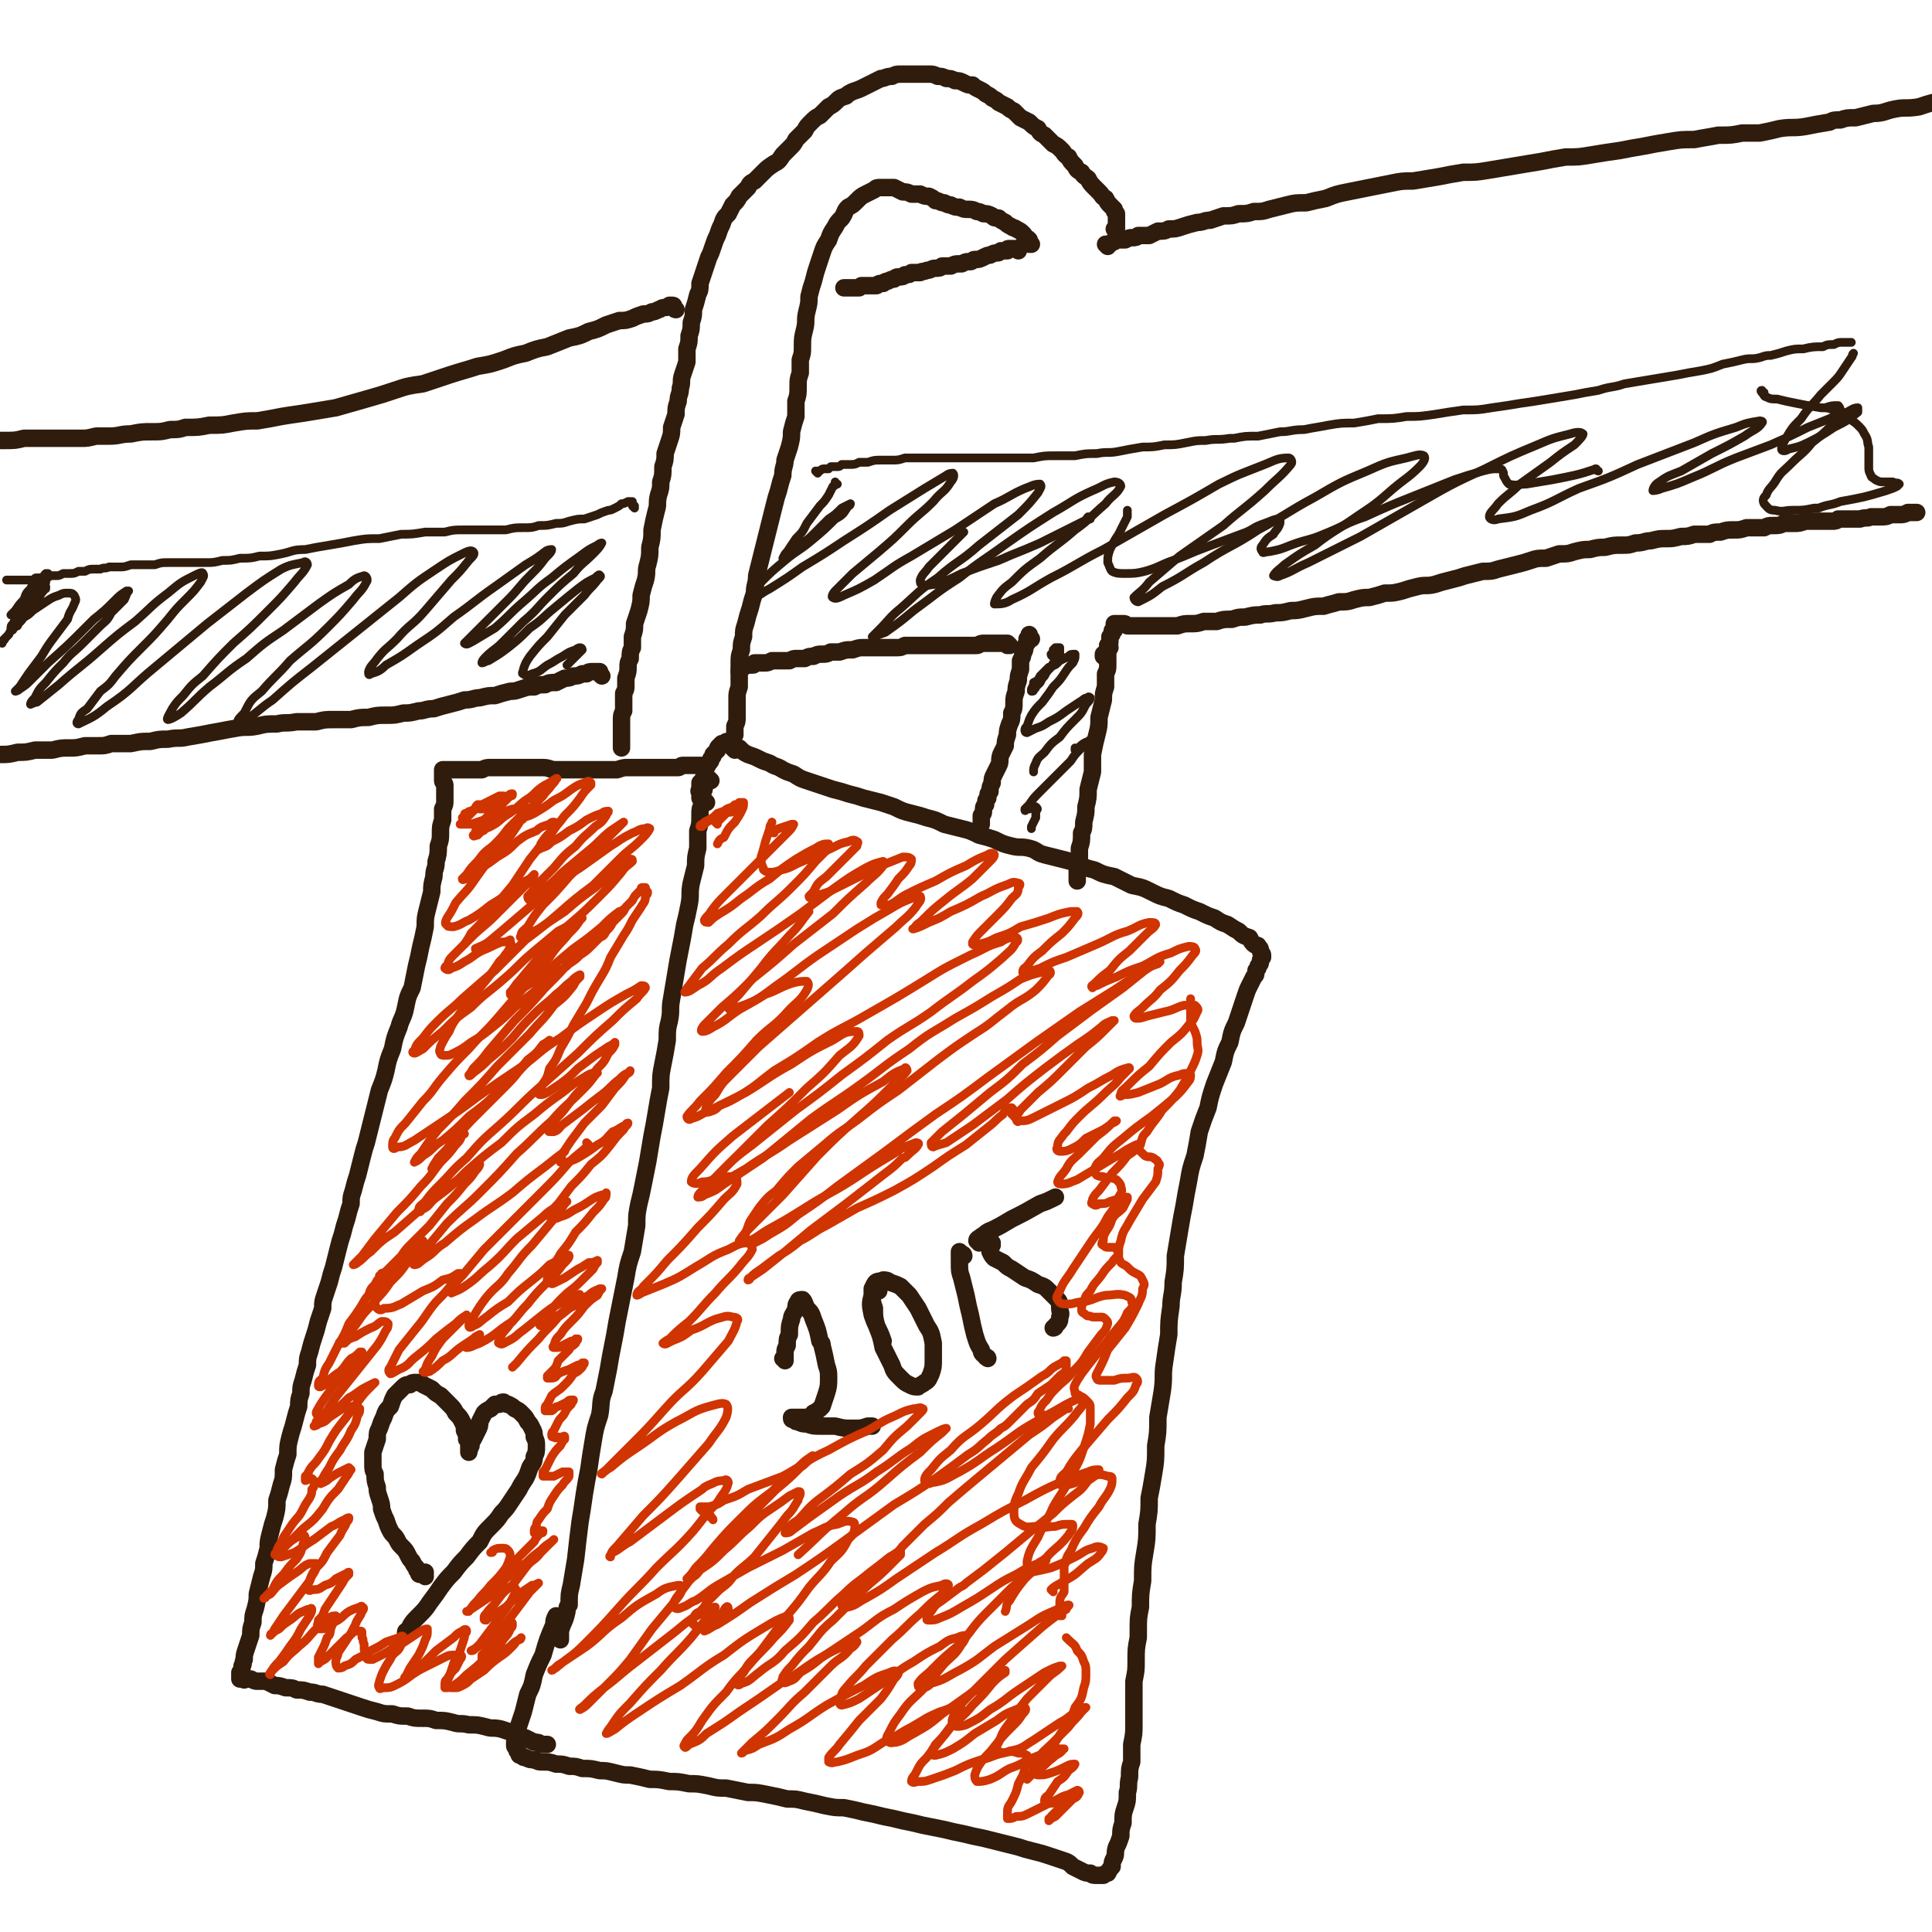 <svg viewBox='0 0 886 886' version='1.1' xmlns='http://www.w3.org/2000/svg' xmlns:xlink='http://www.w3.org/1999/xlink'><g fill='none' stroke='#301C0C' stroke-width='8' stroke-linecap='round' stroke-linejoin='round'><path d='M326,358c0,0 -1,-1 -1,-1 0,0 0,1 0,1 -1,-1 -1,-1 -1,-1 0,0 0,0 -1,0 0,0 0,0 0,0 0,1 0,1 0,2 0,1 0,1 0,2 0,1 0,1 -1,3 0,2 0,2 0,5 -1,2 -1,2 -1,5 0,4 0,4 -1,7 0,4 0,4 0,8 -1,4 -1,4 -1,8 -1,4 -1,4 -2,8 -1,5 0,5 -1,10 -1,5 -1,5 -2,9 -1,6 -1,6 -2,11 -1,5 -1,5 -2,11 -1,6 -1,6 -2,12 -1,5 0,5 -1,10 -1,4 -1,4 -1,9 -1,6 -1,6 -2,11 -1,5 -1,5 -1,11 -1,5 -1,5 -2,11 -1,6 -1,6 -2,11 -1,6 -1,6 -2,12 -1,5 -1,5 -2,10 -1,5 -1,5 -2,9 -1,5 -1,5 -1,10 -1,6 -1,6 -2,12 -2,6 -2,6 -3,12 -1,5 -1,5 -2,10 -1,5 -1,5 -2,10 -1,6 -1,6 -2,11 -1,5 -1,5 -2,11 -1,5 -1,5 -2,10 -2,5 -1,6 -2,11 -2,6 -2,6 -3,12 -1,6 -1,6 -2,13 -1,5 -1,5 -2,11 -1,7 -1,7 -2,13 -1,8 -1,8 -2,17 -1,6 -1,6 -2,12 -1,4 -1,4 -1,9 -1,1 -1,1 -1,3 -1,5 -2,5 -3,9 0,2 0,2 0,4 '/><path d='M324,368c0,0 -1,-1 -1,-1 0,0 0,1 0,1 0,0 0,0 -1,-1 0,0 0,0 0,-1 0,0 0,0 0,0 0,0 0,0 -1,0 0,-1 0,-1 0,-1 0,-1 0,-1 0,-1 0,-1 -1,-1 0,-2 0,-1 0,-1 0,-3 1,-1 1,-1 2,-3 0,-1 0,-1 0,-3 1,-1 1,-1 2,-3 1,-1 1,-1 1,-2 1,-1 1,-1 1,-2 1,-1 1,-1 2,-2 0,-1 0,-1 1,-2 0,0 0,0 1,-1 1,0 1,0 1,0 1,-1 1,-1 2,-1 1,1 1,1 2,2 2,0 2,1 3,1 2,2 2,2 4,3 3,1 3,1 5,2 2,1 2,1 5,2 3,2 3,1 6,3 2,1 2,1 5,2 3,2 3,2 6,3 3,1 3,1 6,2 3,1 3,1 6,2 4,1 4,1 7,2 4,1 4,1 7,2 4,1 4,1 8,2 3,1 3,1 6,2 4,2 4,2 8,3 4,1 4,1 7,2 4,1 4,1 8,3 4,1 4,1 8,2 4,1 4,1 8,3 4,1 4,1 7,2 4,2 4,2 8,3 4,1 4,0 8,1 4,1 3,2 7,3 4,1 4,1 8,2 4,1 4,1 7,2 4,2 4,2 8,3 4,2 4,2 9,3 4,2 4,2 8,4 5,1 5,1 9,3 4,2 4,2 8,3 4,2 4,2 7,3 4,2 4,2 7,3 4,2 4,2 7,3 3,2 3,2 6,3 3,2 3,2 5,3 2,2 2,2 5,3 1,2 1,2 2,3 1,1 2,0 2,1 1,1 1,1 1,2 0,1 1,1 1,2 0,0 0,0 0,1 -1,1 -1,1 -1,2 0,1 0,1 -1,2 0,1 0,1 -1,2 0,2 0,2 -1,3 -1,2 -1,2 -2,4 -1,2 -1,2 -2,5 -1,3 -1,3 -2,6 -1,3 -1,3 -2,6 -2,4 -2,4 -3,9 -2,4 -2,4 -3,9 -2,5 -2,5 -4,10 -2,6 -2,6 -3,11 -2,5 -2,5 -4,11 -1,6 -1,6 -2,11 -2,6 -2,6 -3,12 -1,5 -1,5 -2,11 -1,5 -1,5 -2,11 -1,6 -1,6 -2,12 0,6 0,6 -1,12 0,6 -1,6 -1,11 -1,7 -1,7 -1,13 -1,6 -1,6 -2,13 -1,6 0,6 -1,13 -1,6 -1,6 -2,12 0,7 0,7 -1,13 0,7 0,7 -1,13 -1,6 -1,6 -2,11 0,6 0,6 -1,12 0,7 0,7 -1,13 -1,6 -1,6 -1,13 -1,6 -1,6 -1,12 -1,5 -1,5 -1,11 0,1 0,1 0,3 -1,5 -1,5 -1,11 0,4 0,4 -1,9 0,5 0,5 0,10 0,5 0,5 0,10 0,4 0,4 -1,9 0,4 0,4 0,8 -1,3 -1,3 -1,7 -1,4 0,4 -1,7 0,4 0,4 -1,7 -1,3 -1,3 -1,7 -1,3 -1,3 -1,6 -1,3 -1,3 -2,5 -1,3 0,3 -1,5 -1,2 -1,2 -1,4 -1,1 -1,1 -2,3 -1,0 -1,0 -2,1 0,0 0,0 -1,0 -1,0 -1,0 -2,0 -2,0 -2,0 -3,-1 -2,0 -2,0 -4,-1 -2,-1 -2,-1 -4,-2 -2,-2 -2,-2 -5,-3 -3,-1 -3,-1 -6,-2 -3,-1 -3,-1 -7,-2 -4,-1 -4,-1 -7,-2 -4,-1 -4,-1 -8,-2 -4,-1 -4,-1 -8,-2 -5,-1 -5,-1 -9,-2 -5,-1 -5,-1 -9,-2 -5,-1 -5,-1 -10,-2 -4,-1 -4,-1 -9,-2 -4,-1 -4,-1 -9,-2 -4,-1 -4,-1 -9,-2 -4,-1 -4,-1 -9,-2 -4,0 -4,0 -9,-1 -4,-1 -4,-1 -9,-2 -4,-1 -4,-1 -8,-1 -4,-1 -4,-1 -9,-2 -5,-1 -5,-1 -9,-1 -5,-1 -5,-1 -10,-2 -4,0 -4,0 -8,-1 -5,-1 -5,-1 -9,-1 -5,-1 -5,-1 -9,-1 -5,-1 -5,-1 -9,-1 -4,-1 -4,-1 -9,-2 -3,0 -3,0 -7,-1 -4,-1 -4,-1 -7,-1 -4,-1 -4,-1 -8,-1 -3,-1 -3,-1 -6,-1 -3,-1 -3,-1 -6,-1 -3,-1 -3,-1 -6,-1 -2,0 -2,0 -4,-1 -2,0 -2,0 -4,-1 -1,0 -1,0 -2,-1 -1,0 -1,0 -1,-1 -1,-1 -1,-1 -1,-2 -1,-1 -1,-1 -1,-2 0,-2 0,-2 1,-4 0,-2 0,-2 1,-5 1,-3 1,-3 2,-6 1,-4 1,-4 2,-8 2,-4 2,-4 3,-9 2,-5 2,-5 4,-9 2,-7 2,-7 5,-14 0,-2 0,-2 1,-4 '/><path d='M323,352c0,0 -1,-1 -1,-1 0,0 1,0 1,0 -1,0 -1,0 -2,0 -1,0 -1,0 -1,0 -1,0 -1,0 -2,0 -1,0 -1,0 -2,0 -1,0 -1,0 -3,0 -1,0 -1,1 -2,1 -1,0 -1,0 -1,0 -2,0 -2,0 -4,0 -2,0 -2,0 -4,0 -2,0 -2,0 -4,0 -2,0 -2,0 -5,0 -2,0 -2,0 -5,0 -2,0 -2,0 -5,1 -3,0 -3,0 -5,0 -3,0 -3,0 -6,0 -3,0 -3,0 -6,0 -2,0 -2,0 -5,0 -3,0 -3,0 -6,0 -3,0 -3,-1 -6,-1 -3,0 -3,0 -5,0 -3,0 -3,0 -5,0 -3,0 -3,0 -5,0 -2,0 -2,0 -4,0 -3,0 -3,0 -5,0 -2,0 -2,0 -4,1 -2,0 -2,0 -4,0 -2,0 -2,0 -3,0 -2,0 -2,0 -3,0 -1,0 -1,0 -3,0 -1,0 -1,0 -2,0 0,0 0,0 -1,0 -1,0 -1,0 -1,0 0,0 0,0 -1,0 0,0 0,0 0,0 0,0 0,0 0,0 0,1 0,1 0,1 0,1 0,1 0,1 0,2 0,2 0,3 0,1 1,1 1,2 0,1 0,1 0,3 0,2 0,2 0,4 0,2 0,2 -1,4 0,3 0,3 0,5 -1,3 -1,3 -1,6 0,3 0,3 -1,6 0,3 0,4 -1,7 0,4 -1,3 -1,7 -1,4 -1,4 -1,7 -1,4 -1,4 -2,8 -1,4 -1,4 -1,8 -1,5 -1,5 -2,9 -1,5 -1,5 -2,9 -1,5 -1,5 -2,10 -2,4 -2,4 -3,9 -1,5 -2,5 -3,9 -2,5 -2,5 -3,10 -2,5 -2,5 -3,10 -1,4 -1,4 -3,9 -1,4 -1,4 -2,8 -1,4 -1,4 -2,8 -1,4 -1,4 -2,8 -1,3 -1,3 -2,7 -1,4 -1,4 -2,8 -1,3 -1,3 -2,7 -1,3 -1,3 -1,6 -1,3 -1,3 -2,7 -1,3 -1,3 -2,7 -1,3 -1,3 -2,7 -1,4 -1,4 -2,8 -1,3 -1,3 -2,7 -1,3 -1,3 -2,6 -1,3 -1,3 -1,6 -1,3 -1,3 -2,6 -1,4 -1,4 -2,7 -1,3 -1,3 -2,7 -1,3 -1,3 -1,6 -1,3 -1,3 -2,7 -1,3 -1,3 -1,6 -1,3 -1,3 -1,6 -1,3 -1,3 -2,7 -1,4 -1,3 -2,7 -1,4 -1,4 -1,8 -1,3 -1,3 -2,7 0,4 0,4 -1,7 -1,4 -1,4 -2,7 0,4 0,4 -1,8 -1,3 -1,3 -2,7 -1,4 -1,4 -1,7 -1,4 -1,4 -2,7 0,3 0,3 -1,6 -1,4 -1,4 -2,8 0,3 0,3 -1,7 -1,3 -1,3 -1,6 -1,3 -1,3 -1,6 -1,3 -1,3 -2,6 -1,3 -1,3 -1,5 -1,2 0,2 -1,3 0,2 0,2 -1,3 0,1 0,1 0,2 0,0 0,0 0,1 0,0 0,0 0,0 0,0 0,0 0,0 0,0 0,0 1,0 0,0 0,0 1,0 0,1 0,0 1,0 1,0 1,0 2,0 2,1 2,1 3,1 2,0 2,0 4,0 2,1 2,1 4,2 2,0 2,0 5,1 3,0 3,0 5,1 3,0 3,0 6,1 3,0 3,1 6,1 3,1 3,1 6,2 3,1 3,1 6,2 3,1 3,1 6,2 3,1 3,1 7,2 3,1 3,1 7,1 3,1 3,1 7,1 3,1 3,1 7,1 3,0 3,0 6,1 4,0 4,0 8,1 3,1 3,0 7,1 4,0 4,0 8,1 3,1 3,0 7,1 3,1 3,1 6,2 2,1 2,1 5,2 2,1 2,1 4,2 2,0 2,0 3,1 2,0 2,0 3,0 '/><path d='M195,723c0,0 -1,-1 -1,-1 0,0 1,0 1,0 0,0 0,0 0,0 0,0 0,0 0,-1 0,0 0,0 0,0 0,0 0,0 0,0 0,1 0,1 -1,1 0,0 0,0 0,0 -1,0 -1,0 -1,0 -1,0 -1,0 -1,-1 -1,-1 -1,-1 -1,-2 -1,-1 -1,-1 -2,-3 -1,-1 -1,-1 -2,-3 -1,-2 -1,-2 -3,-4 -1,-1 -1,-1 -2,-3 -1,-2 -2,-2 -3,-4 -1,-2 -1,-2 -2,-5 -1,-2 -1,-2 -2,-5 0,-2 0,-2 -1,-5 -1,-3 -1,-3 -1,-5 -1,-3 -1,-3 -1,-6 -1,-2 -1,-2 -1,-5 0,-3 0,-3 0,-5 1,-3 1,-3 2,-6 0,-3 0,-3 1,-5 1,-3 1,-3 2,-5 1,-3 1,-3 3,-5 1,-3 1,-3 2,-5 2,-2 2,-2 3,-3 2,-2 2,-2 4,-2 1,-1 1,-1 3,-1 2,0 2,0 3,1 2,1 2,1 4,2 2,2 2,2 4,3 2,2 2,2 4,4 2,2 2,2 3,4 2,2 2,2 3,4 1,2 1,2 1,4 1,2 1,2 1,4 1,1 1,1 1,2 0,1 0,1 0,2 0,1 0,1 0,1 0,0 0,1 0,1 0,0 0,-1 0,-1 1,-1 0,-1 1,-2 0,-2 0,-2 1,-3 1,-2 1,-2 2,-4 1,-2 1,-2 1,-4 1,-2 1,-2 2,-4 1,-1 1,-1 3,-2 1,-1 1,-1 2,-2 1,0 1,0 2,0 1,-1 1,-1 2,-1 1,1 1,1 2,1 2,1 2,1 3,2 2,1 2,1 3,2 2,2 2,2 3,4 1,1 1,1 2,3 1,2 1,2 1,4 1,2 1,2 1,4 0,3 0,3 -1,5 0,3 -1,3 -2,5 -1,3 -1,3 -2,5 -2,3 -2,3 -3,5 -2,3 -2,3 -4,6 -2,3 -2,3 -4,5 -2,3 -2,3 -5,6 -3,3 -3,3 -5,7 -3,3 -3,3 -6,7 -3,3 -3,3 -6,7 -3,3 -3,3 -6,7 -2,3 -2,3 -5,7 -2,3 -2,3 -5,6 -3,3 -3,3 -5,7 -1,0 -1,0 -1,1 '/><path d='M360,624c0,0 0,-1 -1,-1 0,0 1,0 1,0 0,1 0,0 0,0 0,0 0,0 0,-1 0,-1 0,-1 0,-2 0,-1 0,-1 1,-3 0,-3 0,-3 1,-5 0,-4 0,-4 1,-7 0,-2 1,-2 2,-5 0,-1 0,-2 1,-3 0,-1 1,-1 2,-1 1,1 1,2 2,4 2,2 2,2 3,5 2,5 2,5 3,10 1,1 1,1 1,2 1,4 1,4 2,9 1,3 1,3 1,6 0,3 0,4 -1,7 -1,3 -1,3 -2,6 -2,2 -2,2 -4,3 -1,2 -1,1 -3,2 -2,0 -2,0 -4,0 -1,0 -1,0 -2,0 0,0 0,0 -1,0 0,1 0,1 1,1 1,1 1,1 2,1 2,1 2,1 4,1 3,1 3,1 6,1 3,0 4,0 7,0 4,1 4,1 8,1 4,0 4,0 7,-1 1,0 1,0 2,0 '/><path d='M403,592c-1,0 -1,-1 -1,-1 -1,0 0,0 0,0 -1,0 -1,0 -2,0 0,0 0,0 0,1 0,1 0,1 0,2 0,3 0,3 1,6 0,4 0,4 1,8 2,5 2,5 3,10 2,4 2,4 4,8 1,3 1,3 4,6 2,2 2,2 4,3 2,1 2,1 4,1 1,-1 2,-1 3,-2 2,-1 2,-2 3,-4 1,-3 1,-3 1,-7 0,-4 0,-4 0,-7 -1,-5 -1,-5 -3,-8 -2,-4 -2,-4 -4,-8 -2,-3 -2,-3 -4,-6 -2,-2 -2,-2 -4,-4 -2,-1 -2,-1 -5,-2 -1,-1 -2,-1 -3,-1 -2,1 -3,0 -4,2 -1,2 -1,2 -1,5 -1,4 -1,4 0,9 2,6 3,6 5,12 '/><path d='M442,576c0,-1 -1,-1 -1,-1 0,0 0,0 0,0 0,0 0,0 -1,0 0,-1 0,-1 0,-1 0,1 0,1 0,2 0,2 0,2 0,3 0,4 0,4 1,7 1,4 1,4 2,8 1,5 1,5 2,9 1,5 1,5 2,9 1,3 1,4 3,7 0,2 1,2 2,3 0,1 1,0 1,1 '/><path d='M455,571c0,0 0,-1 -1,-1 0,0 1,0 1,0 -1,1 -1,1 -1,2 0,1 0,1 0,2 0,0 0,0 0,0 1,2 1,2 2,3 2,1 2,1 4,2 2,2 2,2 4,3 3,2 3,2 6,4 3,1 3,1 6,3 3,1 3,1 5,3 2,2 2,2 4,4 1,1 1,2 1,4 0,2 1,2 0,4 0,2 0,2 -2,4 0,1 -1,1 -1,1 '/><path d='M449,570c0,-1 -1,-1 -1,-1 0,-1 1,-1 2,-2 2,-1 2,-2 5,-3 4,-2 4,-2 9,-5 6,-3 6,-3 13,-7 3,-1 3,-1 7,-3 '/><path d='M337,344c0,0 -1,-1 -1,-1 0,0 0,0 0,0 0,-1 0,-1 0,-3 0,-1 0,-1 1,-3 0,-2 0,-2 0,-4 1,-2 1,-2 1,-4 0,-2 0,-2 0,-4 0,-2 0,-2 0,-5 0,-2 0,-2 1,-5 0,-2 0,-2 0,-5 0,-3 0,-3 0,-6 0,-3 0,-3 1,-6 0,-3 0,-3 1,-6 0,-3 0,-3 1,-6 1,-4 1,-4 2,-7 1,-4 1,-4 2,-7 0,-4 1,-4 1,-8 1,-4 1,-4 2,-8 1,-4 1,-4 2,-8 1,-4 1,-4 2,-8 1,-4 1,-4 2,-8 1,-4 1,-4 2,-7 1,-4 1,-4 2,-7 0,-4 1,-4 1,-7 1,-3 1,-3 2,-6 1,-4 1,-4 1,-7 1,-4 1,-4 2,-7 0,-4 0,-4 0,-7 1,-3 1,-3 1,-7 0,-3 0,-3 1,-6 0,-3 0,-3 0,-6 1,-3 1,-3 1,-6 0,-4 0,-4 1,-8 1,-4 0,-4 1,-8 1,-4 1,-4 1,-7 1,-4 1,-4 2,-7 1,-4 1,-4 2,-7 1,-3 1,-3 2,-6 1,-3 1,-3 3,-6 1,-3 1,-3 3,-6 1,-2 1,-2 3,-4 2,-3 1,-3 3,-5 2,-1 2,-1 4,-3 2,-2 2,-2 4,-3 2,-1 2,-1 4,-2 1,-1 1,-1 3,-1 1,0 1,0 3,0 1,0 1,0 3,0 2,1 2,1 4,2 2,0 2,0 4,1 2,0 2,0 4,0 2,1 2,1 4,1 2,1 2,1 3,2 2,0 2,1 4,1 2,1 2,1 3,1 2,1 2,1 4,1 2,1 2,1 4,1 2,0 2,0 4,1 1,0 1,0 3,1 2,0 2,0 4,1 1,1 1,1 3,1 1,1 1,1 3,2 1,1 1,1 3,2 1,1 1,0 2,1 2,1 2,1 3,2 1,1 1,1 1,2 1,0 1,0 2,1 0,0 0,0 0,1 0,0 0,0 0,1 1,0 1,0 1,0 0,0 0,0 0,0 0,0 0,0 0,0 '/><path d='M512,106c0,0 0,-1 -1,-1 0,0 1,0 1,0 0,0 0,0 0,0 0,-1 0,-1 0,-1 0,-1 0,-1 0,-2 0,0 0,0 0,-1 0,-1 0,-2 0,-3 -1,-1 -1,-1 -1,-2 -1,-1 -1,-1 -2,-2 -1,-1 -1,-1 -2,-3 -2,-1 -1,-1 -3,-3 -1,-1 -1,-1 -2,-2 -2,-2 -2,-2 -3,-4 -1,-1 -2,-1 -3,-3 -2,-1 -2,-1 -3,-3 -2,-2 -2,-2 -3,-4 -2,-1 -2,-2 -3,-3 -2,-2 -2,-2 -4,-3 -2,-2 -2,-2 -4,-4 -2,-1 -2,-1 -3,-3 -2,-1 -2,-1 -4,-3 -2,-1 -2,-1 -4,-2 -1,-1 -1,-1 -3,-3 -2,-1 -2,-1 -3,-2 -2,-1 -2,-1 -4,-2 -1,-1 -1,-1 -3,-2 -1,-1 -1,-1 -3,-2 -1,-1 -1,-1 -3,-2 -2,-1 -2,-1 -3,-2 -2,0 -2,0 -4,-1 -2,-1 -2,-1 -4,-1 -2,-1 -2,-1 -4,-1 -2,-1 -2,-1 -4,-1 -2,-1 -2,-1 -4,-1 -2,0 -2,0 -4,0 -2,0 -2,0 -4,0 -3,0 -3,0 -5,0 -2,0 -2,0 -4,1 -3,0 -3,1 -5,1 -2,1 -2,1 -4,2 -2,1 -2,1 -4,2 -2,1 -2,1 -5,2 -2,1 -2,1 -3,2 -3,1 -3,1 -4,2 -2,2 -2,2 -4,3 -2,2 -2,2 -4,4 -2,1 -2,1 -4,3 -2,2 -2,2 -3,4 -2,2 -2,2 -4,4 -1,2 -1,2 -3,4 -2,2 -2,2 -3,3 -2,3 -2,3 -4,4 -3,2 -3,2 -5,4 -2,2 -2,2 -4,4 -2,1 -2,1 -3,3 -2,2 -2,2 -4,4 -1,2 -1,2 -3,4 -1,2 -1,2 -2,4 -2,2 -2,2 -3,5 -1,2 -1,2 -2,5 -1,2 -1,2 -2,5 -1,3 -1,3 -2,5 -1,3 -1,3 -2,6 -1,3 -1,3 -2,6 0,3 0,3 -1,5 -1,4 -1,4 -2,7 0,3 0,3 -1,6 0,3 0,3 -1,6 0,3 0,3 -1,6 0,3 0,3 0,6 -1,3 -1,3 -2,6 -1,3 0,3 -1,6 0,3 -1,3 -1,6 -1,3 -1,3 -1,6 -1,3 -1,3 -2,6 0,3 0,3 -1,6 -1,3 -1,3 -2,6 0,3 0,3 -1,6 0,4 0,4 -1,7 0,3 0,3 -1,6 -1,4 0,4 -1,7 -1,4 -1,4 -2,9 0,4 0,4 -1,8 0,4 0,4 -1,8 -1,3 0,3 -1,7 -1,3 -1,3 -2,7 0,3 0,3 -1,7 -1,3 -1,3 -2,6 0,3 0,3 -1,6 0,2 0,2 0,5 -1,2 -1,2 -1,5 -1,2 -1,2 -1,4 0,2 0,2 -1,5 0,2 0,2 0,4 0,1 0,1 -1,3 0,2 0,2 0,4 0,2 0,2 0,4 -1,2 -1,2 -1,4 0,2 0,2 0,3 0,2 0,2 0,3 0,1 0,1 0,2 0,1 0,1 0,2 0,1 0,1 0,2 0,1 0,1 0,1 '/><path d='M473,293c0,0 -1,0 -1,-1 0,0 0,0 0,0 0,-1 0,-1 0,-1 0,0 0,0 0,0 0,0 0,0 0,0 0,0 0,0 0,0 0,1 0,1 0,1 -1,1 -1,1 -1,1 0,1 0,1 0,2 -1,1 -1,1 -1,2 0,1 0,1 -1,3 0,1 0,1 -1,3 0,2 0,2 0,4 -1,3 -1,3 -1,5 -1,3 -1,3 -1,5 -1,3 -1,3 -1,5 0,3 0,3 -1,5 0,3 0,3 -1,5 -1,3 -1,3 -1,5 -1,3 -1,3 -1,5 -1,2 -1,2 -2,4 -1,3 0,3 -1,5 -1,2 -1,2 -2,4 -1,2 -1,2 -1,4 -1,2 -1,2 -1,4 -1,1 -1,1 -1,3 -1,1 -1,1 -1,3 -1,1 -1,1 -1,3 0,1 0,1 -1,2 0,1 0,1 0,2 0,1 0,1 0,2 '/><path d='M509,297c0,0 0,-1 -1,-1 0,0 1,0 1,1 0,0 0,0 0,0 -1,0 -1,0 -1,0 0,0 0,0 0,1 0,1 0,1 0,1 0,2 0,2 0,3 0,2 0,2 0,3 0,2 0,2 -1,4 0,3 0,3 0,6 -1,3 -1,3 -1,6 -1,4 -1,4 -2,8 0,4 0,4 -1,8 -1,4 -1,4 -2,9 0,4 0,4 0,8 -1,4 -1,4 -2,8 0,4 0,4 -1,8 0,3 0,3 -1,7 0,3 0,3 -1,5 0,4 0,4 -1,7 0,2 0,2 0,5 -1,2 -1,2 -1,4 0,2 0,2 0,3 0,1 0,2 0,3 0,0 0,0 0,0 '/><path d='M507,301c0,0 -1,-1 -1,-1 0,0 0,0 0,1 0,0 0,0 0,0 0,0 0,0 1,0 0,0 0,0 0,0 0,0 0,0 0,0 0,0 0,0 0,0 0,-1 0,-1 0,-1 1,-1 1,-1 1,-2 0,-1 0,-1 0,-2 1,-1 1,-1 1,-2 0,-1 0,-1 0,-2 1,-1 1,-1 1,-2 0,-1 0,-1 1,-1 0,-1 0,-1 0,-2 0,0 0,0 0,0 0,-1 0,-1 0,-1 0,0 0,0 0,0 0,0 0,0 0,0 0,0 0,0 1,0 0,0 0,0 0,0 1,0 1,0 1,0 1,0 1,0 2,0 1,0 1,0 2,1 2,0 2,0 3,0 3,0 3,0 5,0 2,0 2,0 5,0 2,0 2,0 5,0 3,0 3,0 5,0 3,-1 3,-1 6,-1 3,0 3,0 6,-1 3,0 3,0 6,0 3,-1 3,-1 7,-1 3,-1 3,-1 6,-1 4,-1 4,-1 7,-1 3,-1 3,0 7,-1 3,0 3,0 7,-1 3,0 3,0 7,-1 4,-1 4,-1 8,-1 3,-1 4,-1 7,-2 4,0 4,0 7,-1 4,-1 4,-1 7,-1 4,-1 4,-1 7,-2 4,0 4,0 8,-1 3,-1 3,-1 7,-2 4,-1 4,0 8,-1 3,-1 3,-1 7,-2 4,-1 4,-1 7,-2 4,-1 4,-1 8,-2 4,0 4,0 7,-1 4,-1 4,-1 8,-2 4,-1 4,-1 7,-2 3,-1 3,-1 7,-1 3,-1 3,-1 6,-2 4,0 4,0 7,-1 4,-1 4,-1 7,-1 4,-1 4,-1 7,-1 4,-1 4,-1 8,-1 3,0 3,0 6,-1 4,0 4,-1 7,-1 4,-1 4,-1 7,-1 3,0 3,0 7,-1 3,0 3,0 6,-1 3,0 3,0 7,0 2,-1 2,-1 5,-1 3,-1 3,-1 6,-1 3,0 3,0 6,-1 2,0 2,0 5,0 2,0 2,0 3,0 2,-1 2,-1 4,-1 3,0 3,0 5,-1 3,0 3,0 5,0 2,0 2,0 5,-1 2,0 2,0 4,0 2,0 2,0 4,0 2,0 2,0 4,0 2,0 2,0 3,-1 2,0 2,0 3,0 2,0 2,0 3,0 2,0 2,0 4,0 3,-1 3,0 5,-1 2,0 2,0 4,0 3,0 3,0 5,-1 2,0 2,0 4,0 2,0 2,0 4,-1 2,0 2,0 4,0 '/><path d='M508,113c0,0 0,-1 -1,-1 0,0 1,1 1,1 0,0 0,-1 1,-1 1,-1 1,-1 1,-1 1,0 1,0 2,-1 1,0 1,0 2,0 1,0 1,0 2,0 2,-1 2,-1 3,-1 2,0 2,0 3,-1 3,0 3,0 5,0 2,-1 2,-1 4,-2 3,0 3,0 5,-1 3,0 3,0 6,-1 3,-1 3,-1 7,-2 3,0 3,-1 6,-1 3,-1 3,-1 6,-2 4,0 4,0 7,-1 4,0 4,0 7,-1 4,0 4,0 7,-1 4,-1 4,-1 8,-2 4,-1 4,-1 9,-1 4,-1 4,-1 9,-2 5,-2 5,-2 10,-3 5,-1 5,-1 10,-2 5,-1 5,-1 10,-2 5,-1 5,-1 10,-1 6,-1 6,-1 12,-2 5,-1 5,-1 11,-2 6,0 6,0 12,-1 6,-1 6,-1 12,-2 6,-1 6,-1 12,-2 5,-1 5,-1 11,-2 6,0 6,0 12,-1 6,-1 6,-1 13,-2 5,-1 5,-1 11,-2 5,-1 5,-1 11,-2 6,-1 6,-1 12,-1 5,-1 6,-1 11,-2 6,0 6,0 11,-1 4,0 4,0 8,0 5,-1 5,-1 9,-2 6,-1 6,0 12,-1 5,-1 5,-1 11,-2 2,-1 2,-1 5,-1 3,-1 3,-1 7,-1 4,-1 4,-1 8,-2 5,0 5,-1 10,-2 5,-1 5,0 11,-1 6,-2 6,-2 12,-3 '/><path d='M467,115c0,-1 -1,-1 -1,-1 0,0 1,0 1,0 0,0 0,0 -1,0 0,0 0,0 0,0 0,0 0,0 0,0 -1,0 -1,0 -1,0 0,0 0,0 0,0 -1,0 -1,0 -1,0 0,0 0,0 0,0 -1,0 -1,0 -1,0 -1,0 -1,0 -1,1 -1,0 -1,0 -1,0 -1,0 -1,0 -2,0 -1,1 -1,1 -2,1 -1,0 -1,0 -3,1 -1,0 -1,0 -3,1 0,0 0,0 0,0 -2,1 -2,1 -4,1 -1,0 -1,1 -2,1 0,0 0,0 -1,0 -1,0 -1,0 -3,1 0,0 0,0 -1,0 -2,0 -2,0 -4,1 -2,0 -2,0 -4,0 -1,1 -1,1 -3,1 -2,0 -2,1 -4,1 -2,1 -2,0 -3,1 -2,0 -2,0 -4,0 -1,1 -1,1 -3,1 -1,1 -1,1 -3,1 -1,0 -1,0 -2,1 -1,0 -1,0 -3,1 -1,0 -1,0 -2,1 0,0 0,0 -1,0 -1,0 -1,0 -2,1 0,0 0,0 -1,0 0,0 0,0 -1,0 -1,0 -1,0 -1,0 -1,0 -1,0 -1,0 -1,0 -1,0 -2,0 -1,0 -1,0 -1,0 -1,1 -1,1 -1,1 -1,0 -1,0 -2,0 0,0 0,0 -1,0 0,0 0,0 -1,0 0,0 0,0 -1,0 0,0 0,0 -1,0 0,0 0,0 -1,0 0,0 0,0 0,0 0,0 0,0 0,0 '/><path d='M463,296c0,0 0,0 -1,-1 0,0 1,1 0,1 0,0 0,0 0,0 0,-1 0,-1 0,-1 0,0 0,0 0,0 0,0 0,0 0,0 0,0 0,0 0,0 -1,0 -1,0 -2,0 0,0 0,0 -1,0 -1,0 -1,0 -2,0 -2,0 -2,0 -3,0 -2,0 -2,0 -3,0 -2,0 -2,1 -3,1 -2,0 -2,0 -4,0 -2,0 -2,0 -4,0 -2,0 -2,0 -4,0 -2,0 -2,0 -4,0 -2,0 -2,0 -4,0 -2,0 -2,0 -4,0 -3,0 -3,0 -5,0 -2,0 -2,0 -4,0 -2,1 -2,1 -4,1 -3,0 -3,0 -5,0 -2,0 -2,0 -5,0 -2,0 -2,0 -5,0 -2,0 -2,0 -5,1 0,0 0,0 -1,0 -2,0 -2,0 -5,1 -2,0 -2,0 -4,0 -2,1 -2,1 -4,1 -2,0 -2,0 -4,1 -2,0 -2,0 -4,1 -2,0 -2,0 -4,0 -1,0 -1,0 -3,1 -1,0 -1,0 -3,0 -1,0 -1,0 -3,0 -1,0 -1,0 -2,0 -2,1 -2,1 -3,1 -1,0 -1,0 -2,0 -2,0 -2,0 -3,0 -1,1 0,1 -1,1 -1,0 -1,0 -2,0 -1,0 -1,0 -2,1 0,0 -1,0 -1,0 -1,1 -1,1 -1,2 '/><path d='M276,310c0,0 -1,-1 -1,-1 0,0 0,0 0,0 0,0 0,0 0,0 0,0 0,0 0,0 0,0 0,0 0,0 0,-1 0,-1 0,-1 -1,0 -1,0 -1,0 0,0 0,0 -1,0 -1,0 -1,0 -1,0 -2,0 -2,0 -3,1 -1,0 -1,0 -2,0 -2,1 -2,1 -4,1 -2,1 -2,1 -4,1 -2,1 -2,1 -4,2 -3,0 -3,0 -5,1 -3,0 -3,0 -5,1 -3,0 -3,0 -6,1 -3,1 -3,1 -5,1 -4,1 -4,1 -7,2 -3,0 -3,0 -7,1 -3,0 -3,1 -7,1 -3,1 -3,1 -7,2 -4,1 -4,1 -7,2 -4,0 -4,1 -7,1 -4,1 -4,1 -7,1 -4,1 -4,1 -8,1 -4,0 -4,0 -8,1 -4,0 -4,0 -8,1 -4,0 -4,0 -8,0 -4,0 -4,0 -8,1 -4,0 -4,0 -9,0 -5,1 -5,0 -9,1 -5,0 -5,0 -9,1 -5,1 -5,0 -10,1 -6,1 -5,1 -11,2 -5,1 -5,1 -11,2 -4,1 -4,0 -9,1 -4,0 -4,0 -8,1 -5,0 -4,0 -9,1 -4,0 -4,0 -9,0 -3,1 -3,1 -6,1 -3,0 -3,0 -6,0 -4,1 -4,1 -7,1 -4,0 -4,0 -8,1 -4,0 -4,0 -8,0 -4,1 -4,1 -8,1 -4,1 -4,1 -8,1 -2,0 -2,0 -5,0 '/><path d='M310,142c0,0 -1,0 -1,-1 0,0 0,0 0,0 0,-1 0,-1 -1,-1 0,0 0,0 -1,0 -1,1 -1,1 -2,1 -2,0 -2,1 -3,1 -2,1 -2,1 -3,1 -2,1 -2,1 -4,1 -3,1 -3,1 -5,2 -3,1 -3,1 -6,1 -3,1 -3,1 -6,2 -4,2 -4,2 -8,3 -4,2 -4,2 -9,3 -5,2 -5,2 -10,4 -5,1 -5,1 -10,3 -5,1 -5,1 -10,3 -6,2 -6,2 -12,3 -6,2 -7,2 -13,4 -6,2 -6,2 -12,4 -7,1 -7,1 -13,3 -6,2 -6,2 -13,4 -7,2 -7,2 -14,4 -6,1 -6,1 -12,2 -6,1 -7,1 -13,2 -5,1 -5,1 -11,2 -5,0 -5,0 -11,1 -5,1 -5,1 -11,1 -5,1 -5,1 -11,1 -3,1 -3,1 -7,1 -4,1 -4,1 -8,1 -5,0 -5,0 -10,1 -5,0 -5,1 -10,1 -3,0 -3,0 -6,0 -4,1 -4,1 -7,1 -4,0 -4,0 -8,0 -4,0 -4,0 -9,0 -4,0 -4,0 -9,0 -4,1 -4,1 -9,1 -1,0 -1,0 -2,0 '/></g>
<g fill='none' stroke='#301C0C' stroke-width='4' stroke-linecap='round' stroke-linejoin='round'><path d='M375,217c0,0 -1,-1 -1,-1 0,0 0,0 1,0 0,0 1,0 1,0 1,-1 1,-1 2,-1 1,0 1,0 2,0 1,-1 1,-1 1,-1 2,0 2,0 3,0 1,0 1,0 2,-1 2,0 2,0 4,0 2,0 2,0 4,-1 2,0 2,0 4,0 3,-1 3,-1 6,-1 2,0 2,0 5,0 3,0 3,0 6,-1 3,0 3,0 6,0 3,0 3,0 7,0 3,0 3,0 7,0 3,0 3,0 7,0 4,0 4,0 8,0 4,0 4,0 8,0 4,0 4,0 8,0 4,0 4,0 8,0 5,-1 5,-1 10,-1 5,0 5,0 9,0 5,-1 5,-1 10,-1 5,-1 5,0 10,-1 5,-1 5,-1 11,-2 5,0 5,0 10,-1 5,0 5,0 10,-1 5,-1 5,-1 9,-1 5,-1 5,0 11,-1 1,0 1,0 2,0 5,-1 5,-1 11,-1 5,-1 5,-1 10,-2 5,0 5,-1 11,-1 5,-1 6,-1 11,-2 6,-1 6,-1 12,-1 6,-1 6,-1 11,-2 7,0 7,0 13,-1 6,0 6,0 13,-1 6,-1 6,-1 13,-2 7,0 7,0 13,-1 7,-1 7,-1 13,-2 7,-1 7,-1 13,-2 6,-1 6,-1 12,-2 5,-1 5,-1 11,-2 6,-2 6,-1 12,-3 6,-1 6,-1 12,-2 6,-1 6,-1 12,-2 5,-1 5,-1 11,-2 5,-1 5,-1 10,-3 5,-1 5,-1 9,-2 4,-1 4,0 8,-1 3,-1 3,-1 5,-1 4,-1 4,-1 7,-2 4,-1 4,-1 8,-1 4,-1 5,-1 9,-1 2,-1 2,-1 5,-1 2,-1 2,-1 4,-1 2,0 2,0 4,0 '/><path d='M291,233c0,0 0,0 -1,-1 0,0 1,0 1,0 0,0 -1,0 -1,0 0,-1 0,-1 0,-1 0,0 0,-1 0,-1 -1,0 -1,0 -1,0 -1,0 -1,0 -1,0 -2,1 -2,1 -3,1 -1,1 -1,1 -3,2 -2,1 -2,1 -3,1 -3,1 -3,1 -5,2 -3,1 -3,1 -6,2 -3,0 -3,0 -7,1 -3,1 -3,1 -6,1 -4,1 -4,1 -8,1 -3,1 -3,1 -7,1 -4,0 -4,0 -8,1 -5,0 -5,0 -11,0 -4,0 -4,0 -8,0 -5,0 -5,0 -9,1 -5,0 -5,0 -9,0 -6,1 -6,1 -11,1 -5,1 -5,1 -10,2 -6,0 -6,0 -12,1 -5,1 -5,1 -11,2 -6,1 -6,1 -11,2 -6,0 -6,1 -11,2 -5,1 -5,1 -10,1 -4,1 -4,1 -9,1 -4,1 -4,1 -8,1 -4,1 -4,1 -8,1 -3,0 -3,0 -7,0 -3,0 -3,0 -5,0 -3,0 -3,0 -5,0 -3,0 -3,0 -6,1 -3,0 -3,0 -6,0 -3,0 -3,0 -5,0 -3,1 -3,1 -5,1 -2,0 -2,0 -5,0 -2,1 -2,0 -4,1 -2,0 -2,0 -3,0 -2,0 -2,0 -4,1 -1,0 -1,0 -3,0 -2,1 -2,1 -4,1 -2,0 -2,0 -3,0 -2,1 -2,1 -3,1 -2,0 -2,0 -3,0 -1,1 -1,1 -2,1 -1,0 -1,0 -2,0 -1,0 -1,0 -2,0 -1,0 -1,0 -1,1 -1,0 -1,0 -2,0 0,0 0,0 -1,0 0,0 0,0 -1,0 0,0 0,0 -1,0 0,0 0,0 0,0 -1,0 -1,0 -1,0 -1,0 -1,0 -2,0 -1,0 -1,0 -2,0 -1,0 -1,0 -3,0 '/><path d='M21,267c0,-1 0,-1 -1,-1 0,0 1,0 1,0 0,0 0,0 0,-1 0,0 0,0 0,0 0,-1 0,-1 1,-1 0,-1 0,-1 0,-1 0,0 0,0 0,0 -1,0 -1,0 -1,0 -1,1 -1,1 -1,2 -1,1 -1,1 -2,2 -1,2 -1,2 -2,4 -1,2 -1,2 -2,4 -2,3 -1,3 -3,5 -1,3 -1,3 -3,5 -1,2 -1,2 -3,4 -1,2 -1,2 -2,3 -1,1 -1,2 -2,2 0,1 0,1 0,1 0,0 0,-1 0,-1 1,-1 1,-1 3,-3 1,-2 1,-2 3,-4 2,-2 2,-2 4,-5 2,-2 2,-2 4,-5 1,-2 1,-2 3,-4 1,-2 1,-2 3,-3 0,-1 0,-1 0,-1 0,0 0,0 0,0 -1,2 -1,2 -2,3 -1,2 -1,2 -3,4 -1,2 -1,2 -3,5 -2,2 -2,2 -4,4 -1,2 -1,2 -3,3 0,1 0,1 -1,1 0,0 0,0 0,0 0,-2 0,-2 1,-3 1,-2 1,-2 3,-5 1,-2 1,-2 3,-5 1,-2 1,-2 2,-5 1,-2 1,-2 2,-3 0,-1 0,-2 0,-2 1,0 0,1 0,1 -1,1 -1,1 -2,3 -2,2 -2,2 -3,5 -2,2 -2,2 -4,5 -1,1 -1,1 -2,2 '/><path d='M8,287c0,-1 -1,-1 -1,-1 0,-1 1,0 1,0 2,-1 2,-2 3,-3 2,-1 2,-1 4,-3 3,-2 3,-2 6,-4 3,-2 3,-2 6,-3 2,-1 2,-1 4,-1 2,0 2,0 3,1 1,2 1,2 0,4 -1,3 -2,3 -3,7 -3,4 -3,4 -6,8 -3,4 -3,4 -6,9 -3,4 -3,4 -6,8 -2,3 -2,3 -4,6 -1,1 -2,2 -2,2 0,0 1,0 2,-1 3,-2 3,-2 5,-4 4,-4 4,-4 8,-8 9,-8 9,-8 18,-17 1,-1 1,-1 3,-3 5,-4 5,-4 10,-9 2,-2 2,-2 5,-4 0,0 1,0 1,0 -1,1 -1,2 -2,4 -3,3 -3,3 -6,6 -2,4 -3,4 -5,6 -4,4 -4,4 -8,8 -5,5 -5,4 -9,9 -4,4 -4,4 -8,9 -3,3 -3,3 -5,7 -1,1 -2,2 -2,3 0,0 2,-1 3,-1 5,-4 5,-4 10,-8 9,-8 10,-8 19,-16 8,-7 8,-7 16,-13 8,-7 7,-7 15,-13 6,-5 6,-5 12,-8 2,-1 4,-2 4,-1 1,1 0,2 -1,4 -3,4 -3,4 -7,8 -4,4 -4,4 -8,9 -6,7 -6,7 -12,13 -6,6 -6,6 -12,13 -3,4 -3,4 -7,7 -3,4 -3,4 -6,8 -3,2 -3,2 -4,5 -1,1 -1,2 0,2 6,-3 7,-3 13,-8 12,-8 11,-9 22,-18 12,-10 12,-10 24,-20 9,-7 9,-7 18,-14 8,-6 8,-6 16,-11 4,-2 5,-2 10,-3 1,-1 2,0 2,1 -2,4 -3,4 -6,8 -6,7 -6,7 -12,13 -8,8 -8,8 -16,15 -7,7 -7,7 -14,15 -5,4 -5,4 -9,9 -3,3 -3,3 -5,6 -1,2 -3,5 -2,5 1,0 3,-1 6,-3 7,-6 6,-6 13,-12 8,-6 8,-7 17,-13 8,-7 8,-7 17,-13 8,-6 8,-6 16,-12 7,-5 7,-5 14,-9 3,-3 4,-3 7,-4 1,0 2,2 1,3 -2,4 -3,4 -6,8 -6,7 -6,7 -12,13 -8,8 -9,8 -17,15 -6,7 -7,7 -13,14 -5,4 -5,4 -8,10 -2,2 -3,3 -3,4 1,1 2,0 4,-1 6,-4 6,-5 12,-9 9,-8 9,-8 18,-15 10,-8 10,-8 20,-16 10,-8 10,-8 20,-16 8,-7 8,-7 17,-13 6,-4 6,-4 12,-7 2,-1 4,-2 5,-1 1,1 0,2 -2,4 -4,5 -4,5 -8,9 -6,7 -6,7 -12,14 -6,7 -7,6 -13,13 -5,5 -5,4 -9,9 -2,3 -3,3 -4,6 0,1 0,2 1,1 3,-1 4,-1 7,-4 7,-4 7,-4 14,-9 9,-6 9,-6 17,-13 10,-7 9,-7 19,-14 7,-5 7,-5 14,-10 5,-3 5,-3 9,-6 1,-1 3,-1 3,-1 0,1 -1,2 -3,4 -3,4 -3,4 -7,8 -5,5 -5,6 -10,11 -5,5 -5,5 -11,11 -3,3 -3,3 -7,7 -1,1 -2,2 -2,2 1,1 2,0 4,-1 5,-3 5,-3 10,-6 7,-6 6,-6 13,-12 7,-6 6,-6 13,-11 6,-5 6,-5 13,-10 4,-3 4,-3 8,-5 1,-1 2,-1 2,-1 -1,2 -2,3 -4,5 -5,5 -5,4 -9,9 -6,5 -6,5 -12,11 -5,5 -5,6 -11,11 -5,5 -5,5 -10,10 -3,3 -4,3 -7,6 -1,1 -2,2 -2,3 1,0 2,-1 3,-1 5,-3 5,-3 9,-6 5,-4 5,-4 10,-9 6,-4 6,-5 11,-9 6,-5 6,-5 11,-9 4,-3 4,-3 8,-5 1,-1 2,-2 2,-1 1,0 0,1 -1,2 -3,4 -3,3 -6,7 -4,4 -4,4 -9,9 -4,5 -4,5 -8,10 -4,4 -4,4 -8,9 -2,3 -2,3 -3,6 0,1 -1,2 0,2 1,1 2,1 4,0 4,-1 4,-2 7,-4 4,-2 3,-2 7,-4 3,-2 3,-2 6,-3 1,-1 2,-1 2,-1 1,0 1,1 1,1 -2,2 -2,2 -4,4 -2,2 -2,2 -3,3 '/><path d='M384,222c0,0 -1,0 -1,-1 0,0 0,1 0,1 0,1 -1,1 -1,1 -1,2 -1,2 -2,4 -2,3 -2,3 -4,5 -3,4 -3,4 -6,8 -2,4 -2,4 -5,7 -2,3 -2,3 -4,6 -1,1 -1,1 -2,3 0,0 0,0 0,0 1,0 2,0 3,-2 3,-2 3,-2 5,-4 4,-3 4,-3 7,-6 3,-3 3,-3 6,-6 3,-2 3,-2 6,-5 2,-1 2,-1 4,-2 0,0 0,1 -1,1 -2,3 -2,4 -6,6 -5,5 -5,5 -11,10 -6,5 -6,4 -12,9 -6,5 -6,5 -11,10 -3,3 -4,3 -5,6 -1,1 0,1 1,1 4,-1 4,-2 8,-4 8,-5 8,-5 15,-10 10,-6 10,-6 19,-12 11,-7 11,-7 21,-14 8,-5 8,-5 16,-10 5,-3 5,-3 10,-6 1,-1 3,-1 3,-1 1,1 0,3 -1,4 -3,5 -4,4 -8,9 -6,6 -6,5 -12,11 -6,6 -6,6 -13,12 -6,5 -6,5 -12,10 -4,4 -4,4 -8,8 -1,1 -2,3 -1,3 1,1 3,0 5,-1 7,-3 7,-3 14,-7 9,-6 8,-6 17,-11 10,-6 10,-6 20,-12 9,-6 9,-6 18,-12 7,-3 7,-4 14,-7 3,-1 4,-2 7,-2 1,1 0,2 -1,4 -4,5 -4,5 -9,10 -9,7 -9,7 -18,14 -9,8 -10,7 -19,15 -9,6 -9,7 -17,14 -5,4 -5,5 -10,10 -1,1 -3,3 -3,3 1,0 3,-1 6,-2 7,-5 7,-5 13,-10 11,-8 10,-8 21,-15 10,-8 11,-8 22,-16 10,-7 10,-7 21,-14 9,-5 9,-6 18,-10 5,-2 5,-3 10,-4 2,0 3,1 3,2 -2,4 -4,4 -7,8 -7,6 -7,7 -14,12 -8,7 -8,6 -16,13 -7,5 -7,5 -13,11 -4,3 -4,3 -7,7 -1,2 -1,3 -1,3 3,0 5,0 8,-2 9,-4 9,-5 18,-10 12,-6 12,-7 24,-13 14,-8 14,-8 28,-16 13,-7 13,-7 25,-14 10,-5 11,-5 21,-9 5,-2 6,-3 11,-3 1,0 2,2 1,3 -5,6 -6,6 -12,12 -10,9 -10,8 -19,16 -10,7 -10,7 -20,14 -7,6 -7,6 -14,12 -3,4 -4,4 -7,7 0,1 1,2 2,2 6,-3 6,-3 11,-7 10,-5 10,-6 19,-11 12,-8 13,-7 25,-15 13,-7 13,-8 26,-15 12,-7 12,-7 24,-12 9,-4 9,-4 18,-6 4,-1 6,-2 8,-1 1,1 0,3 -2,5 -5,5 -6,5 -12,10 -8,7 -8,7 -17,13 -10,7 -10,6 -19,13 -7,4 -7,4 -14,9 -2,2 -4,3 -5,5 0,0 2,1 3,0 6,-2 6,-3 13,-6 12,-6 12,-6 24,-12 14,-8 14,-8 28,-16 14,-8 14,-8 29,-15 12,-6 12,-6 24,-11 7,-3 7,-3 15,-5 3,-1 5,-1 6,0 0,1 -2,3 -4,5 -6,4 -6,4 -11,8 -7,5 -7,5 -14,10 -5,5 -5,4 -10,9 -2,3 -4,4 -4,6 0,1 2,2 4,1 8,-1 8,-1 15,-4 11,-4 11,-5 22,-10 14,-5 14,-5 27,-11 13,-5 13,-5 26,-10 9,-4 9,-4 19,-7 5,-2 5,-2 11,-3 0,0 2,0 1,1 -2,3 -4,3 -8,6 -7,4 -7,4 -15,8 -7,4 -7,4 -14,8 -5,2 -6,2 -10,5 -2,1 -3,3 -3,4 0,0 2,0 4,-1 7,-2 7,-2 14,-5 10,-4 10,-5 20,-9 8,-3 8,-3 16,-6 9,-4 9,-4 17,-8 5,-2 5,-2 10,-4 4,-2 4,-2 8,-3 2,-1 3,-2 5,-2 0,0 0,1 0,2 -5,4 -5,4 -11,7 -6,4 -6,4 -12,7 -4,2 -5,2 -9,3 -1,1 -3,1 -3,0 0,-2 1,-3 2,-5 3,-5 3,-5 7,-9 4,-6 5,-6 9,-11 3,-3 3,-3 5,-5 3,-3 3,-3 5,-6 2,-3 2,-3 4,-6 1,-1 0,-1 1,-2 '/><path d='M809,180c-1,0 -1,-1 -1,-1 -1,0 0,1 0,1 1,1 1,2 2,2 2,1 2,1 5,1 4,1 4,1 9,2 5,1 5,1 11,2 3,0 3,0 6,1 3,1 3,1 6,3 2,2 3,2 5,4 2,2 2,2 3,4 2,3 1,3 2,6 0,2 0,2 0,5 0,2 0,2 0,4 0,2 0,2 1,4 0,1 1,1 2,2 2,1 2,1 4,1 2,0 2,0 4,0 2,1 2,0 3,1 0,0 0,0 -1,1 -2,1 -2,1 -5,2 -10,3 -10,3 -21,5 -5,2 -5,1 -10,3 -1,0 -1,0 -2,0 -5,1 -5,1 -10,1 -4,0 -4,1 -8,0 -3,0 -3,-1 -5,-3 -1,-2 0,-3 1,-4 1,-3 2,-3 4,-6 3,-5 3,-4 8,-9 4,-4 5,-4 9,-9 5,-4 5,-4 9,-8 2,-3 3,-3 4,-6 0,-1 0,-2 -1,-3 -3,0 -3,0 -6,1 '/><path d='M733,216c-1,0 -1,-1 -1,-1 -1,0 0,0 0,0 -9,3 -10,3 -20,5 -6,1 -6,1 -12,2 -4,0 -4,1 -8,0 -1,-1 -1,-1 -2,-3 -1,-1 0,-2 -1,-3 0,-1 -1,-1 -2,-1 -3,0 -3,0 -7,1 -7,2 -7,2 -13,4 -10,4 -10,4 -20,8 -10,4 -10,4 -21,9 -9,3 -9,4 -19,8 -7,3 -7,2 -15,5 -5,2 -5,2 -10,3 -2,0 -3,1 -3,0 -1,-1 -1,-2 0,-3 2,-3 2,-3 5,-5 1,-2 2,-2 3,-5 0,0 0,-1 0,-2 -3,0 -4,1 -7,2 -6,2 -5,3 -11,5 -8,3 -8,3 -16,6 -8,3 -7,3 -15,6 -6,2 -6,3 -13,5 -4,1 -5,1 -9,1 -3,0 -4,0 -6,-1 -1,-1 -1,-2 -2,-4 0,-3 0,-3 1,-6 2,-4 2,-4 4,-7 2,-4 2,-4 4,-8 0,-2 0,-2 0,-3 '/><path d='M500,238c0,0 0,-1 -1,-1 -1,1 -1,2 -2,2 -10,5 -10,5 -20,10 -9,4 -10,4 -19,8 -9,3 -9,3 -17,6 -6,3 -6,3 -12,5 -3,0 -3,1 -6,0 -1,0 -1,-1 -1,-2 1,-3 2,-3 4,-6 4,-4 4,-4 8,-8 4,-4 4,-4 8,-8 '/><path d='M483,301c0,0 -1,0 -1,-1 0,0 1,0 1,-1 0,-1 0,-1 0,-1 0,0 0,0 1,-1 0,0 0,0 0,0 0,0 0,0 1,0 0,0 0,0 0,0 1,0 1,0 1,0 0,1 0,1 0,1 0,1 0,1 0,2 -1,1 -1,1 -2,3 -1,1 -1,1 -2,3 -2,2 -2,2 -3,4 -1,1 -1,1 -2,3 -1,1 -1,1 -2,2 0,0 0,1 -1,1 0,1 0,1 -1,1 0,-1 0,-1 0,-1 1,-2 1,-2 1,-3 2,-1 2,-1 3,-3 2,-2 2,-2 4,-4 3,-1 3,-1 5,-3 2,-1 2,-1 4,-2 1,-1 1,-1 3,-1 0,0 0,0 0,1 0,1 0,1 -1,3 -2,2 -2,2 -4,5 -2,3 -2,3 -5,6 -2,3 -2,3 -5,7 -3,3 -3,3 -5,6 -1,2 -1,2 -2,5 -1,1 -1,1 -1,2 0,0 0,1 1,1 2,-1 2,-1 4,-2 3,-1 3,-1 6,-3 4,-2 4,-2 8,-5 3,-2 3,-2 6,-4 2,-1 2,-2 4,-2 0,-1 1,0 1,0 0,1 -1,2 -2,3 -2,4 -2,4 -5,7 -4,4 -4,4 -7,8 -4,3 -4,3 -7,7 -2,2 -3,2 -4,5 -1,2 -1,2 -1,4 0,0 0,0 0,0 '/><path d='M494,344c-1,0 -1,-1 -1,-1 0,0 0,1 0,1 3,-2 3,-3 6,-4 1,-1 3,-2 2,-1 -1,1 -2,2 -5,4 -3,3 -3,3 -5,6 -4,4 -4,4 -7,7 -4,4 -4,4 -7,7 -3,3 -3,3 -5,6 -1,1 -1,1 -2,2 0,1 0,1 1,0 1,0 1,0 1,0 1,-1 1,-1 2,-1 1,0 1,0 1,0 1,1 1,1 0,2 0,1 0,1 0,3 -1,2 -1,2 -2,4 0,0 0,0 0,1 '/></g>
<g fill='none' stroke='#CF3401' stroke-width='4' stroke-linecap='round' stroke-linejoin='round'><path d='M213,376c0,0 -1,-1 -1,-1 0,0 1,0 1,0 0,-1 0,-1 0,-1 0,-1 0,-1 1,-1 0,0 0,0 0,0 1,-1 1,-1 2,-1 1,-1 1,0 2,-1 2,-1 2,-1 3,-2 2,-1 2,-1 4,-2 2,-1 2,-1 4,-2 1,0 1,0 2,0 0,0 0,0 0,0 0,1 0,1 -1,3 -2,2 -2,2 -3,3 -2,2 -2,2 -4,4 -2,2 -2,2 -3,4 -1,1 -2,1 -2,3 -1,1 -1,1 -1,1 0,1 1,0 2,0 0,0 0,0 0,0 1,-1 1,-1 2,-2 1,0 1,0 1,-1 3,-1 3,-1 5,-3 2,-2 2,-2 5,-4 2,-1 2,-1 5,-2 1,-1 1,-2 3,-2 0,0 1,1 1,1 -1,2 -1,2 -2,4 -3,3 -3,3 -6,6 -3,4 -3,4 -7,8 -4,3 -4,3 -7,7 -3,3 -3,3 -5,6 -1,1 -2,2 -2,2 0,1 1,0 2,0 3,-2 3,-2 5,-4 5,-3 5,-3 9,-6 5,-3 5,-3 9,-7 4,-3 4,-3 9,-5 2,-2 3,-2 6,-3 1,-1 1,-1 2,-1 1,0 1,1 1,2 -2,3 -2,3 -4,5 -4,5 -4,5 -8,10 -4,6 -4,6 -8,12 -5,6 -5,6 -10,12 -4,5 -4,5 -9,10 -1,2 -1,2 -3,5 '/><path d='M219,436c0,0 -1,0 -1,-1 2,-1 3,-1 6,-3 6,-5 6,-5 13,-11 7,-6 7,-6 14,-12 7,-6 7,-6 15,-11 7,-5 7,-5 14,-10 5,-3 4,-3 10,-6 3,-1 3,-2 6,-2 1,-1 2,0 2,0 -1,2 -2,3 -4,5 -5,5 -5,4 -10,9 -6,6 -6,6 -12,12 -8,6 -8,6 -16,13 -7,6 -7,6 -15,12 -7,7 -7,7 -14,14 -7,6 -7,6 -15,13 -5,5 -6,5 -11,10 -4,4 -4,4 -7,8 -3,3 -3,3 -4,6 -1,0 -1,1 0,1 1,0 2,-1 4,-2 4,-4 4,-4 9,-8 6,-6 6,-6 13,-11 7,-7 7,-6 15,-13 7,-6 6,-6 13,-12 6,-5 6,-5 12,-10 4,-2 4,-2 8,-5 1,-1 2,-1 3,-1 0,0 -1,1 -1,1 -2,3 -2,3 -5,6 -4,5 -5,5 -9,11 -6,6 -6,6 -11,13 -7,8 -7,8 -13,15 -6,7 -7,7 -13,14 -6,6 -6,6 -12,13 -5,6 -4,6 -9,11 -4,5 -4,5 -8,10 -3,3 -3,3 -5,7 -1,1 -1,2 -1,4 0,1 1,1 2,0 4,0 4,-1 8,-3 6,-4 6,-4 12,-8 9,-6 9,-6 17,-12 10,-7 10,-7 19,-13 10,-7 9,-8 19,-14 8,-6 8,-6 17,-12 6,-4 6,-4 13,-8 4,-2 4,-2 7,-4 1,0 2,0 2,1 -1,2 -2,2 -4,5 -6,5 -6,5 -11,10 -8,7 -8,7 -16,15 -9,8 -9,8 -18,16 -9,8 -9,9 -18,17 -8,7 -8,7 -15,15 -7,6 -6,6 -12,12 -4,4 -4,4 -7,8 -2,2 -3,2 -3,4 0,1 1,1 1,0 4,-2 3,-2 6,-5 8,-6 8,-6 15,-13 8,-7 8,-7 16,-13 7,-7 7,-7 15,-13 6,-5 6,-5 13,-10 5,-4 5,-4 10,-7 3,-2 4,-2 6,-2 0,-1 0,0 -1,1 -3,4 -3,4 -7,8 -6,6 -7,6 -13,13 -8,7 -8,8 -16,15 -8,9 -8,9 -17,18 -7,7 -8,7 -15,14 -5,6 -5,6 -10,12 -3,3 -3,3 -5,6 0,0 -1,1 0,1 2,0 2,-1 5,-3 5,-3 4,-4 9,-7 7,-6 7,-6 14,-11 8,-6 9,-6 17,-12 7,-6 7,-6 15,-12 5,-4 5,-4 9,-7 '/><path d='M270,525c0,0 -1,-1 -1,-1 0,0 1,1 1,1 -4,4 -5,4 -9,8 -6,7 -6,7 -12,13 -7,7 -7,7 -14,14 -6,6 -6,6 -13,13 -5,6 -5,6 -10,12 -3,3 -3,3 -5,6 -1,1 0,2 0,2 2,-1 3,-1 6,-3 6,-4 6,-5 11,-9 7,-6 7,-7 13,-13 6,-5 6,-5 12,-10 3,-3 4,-3 8,-6 1,-1 2,-1 3,-1 0,0 0,0 -1,1 -2,3 -2,3 -5,7 -5,6 -5,6 -10,12 -6,6 -5,6 -11,13 -4,6 -5,5 -10,11 -3,4 -3,4 -6,9 -1,2 -2,2 -2,4 0,1 1,1 2,0 3,-1 3,-2 6,-4 5,-4 5,-4 10,-7 5,-5 5,-5 10,-9 5,-4 5,-4 9,-8 4,-2 4,-2 7,-4 1,0 2,-1 2,0 0,1 -1,2 -3,4 -3,4 -3,4 -7,8 -5,5 -5,5 -9,10 -4,4 -4,5 -8,9 -2,3 -3,3 -5,7 0,1 -1,2 0,2 1,1 2,0 4,-1 4,-2 4,-3 7,-5 5,-4 5,-4 10,-8 4,-3 4,-3 9,-5 3,-2 3,-2 6,-3 0,0 1,-1 1,0 0,1 -1,2 -2,3 -4,4 -4,4 -8,7 -4,5 -5,5 -9,10 -5,5 -5,5 -10,11 -1,1 -1,1 -2,2 '/><path d='M175,586c0,0 -1,0 -1,-1 0,0 0,1 0,1 1,0 1,-1 1,-1 0,0 0,0 0,-1 0,0 0,1 0,1 -1,0 -1,0 -1,1 -1,1 -1,1 -2,3 -2,2 -2,2 -3,5 -2,2 -2,3 -4,6 -2,3 -2,3 -5,7 -2,5 -2,5 -5,10 -2,4 -2,4 -4,8 -2,3 -2,3 -3,7 -1,1 -2,1 -2,3 0,1 0,1 1,1 2,-1 2,-1 4,-3 2,-2 2,-2 5,-4 3,-3 2,-3 5,-6 2,-1 2,-1 4,-3 1,0 1,0 1,0 -1,1 -1,1 -2,3 -3,3 -3,3 -6,7 -3,4 -3,3 -6,7 -3,4 -3,4 -5,7 -1,2 -2,3 -2,4 0,1 1,1 3,1 2,-1 2,-1 5,-2 4,-3 4,-3 7,-6 4,-2 4,-3 8,-5 2,-1 2,-1 4,-2 0,0 0,0 0,0 -1,1 -1,1 -2,2 -3,3 -3,3 -6,7 -3,4 -3,4 -6,8 -4,5 -4,5 -7,10 -2,4 -2,4 -5,8 -2,3 -2,2 -4,5 -1,2 -1,2 -2,3 0,1 0,1 0,1 0,1 0,1 0,1 1,0 1,-1 1,-1 1,0 1,0 2,0 0,0 0,0 1,1 0,0 0,1 0,1 0,2 0,2 -1,3 0,2 0,2 -1,4 -2,3 -2,3 -3,5 -2,4 -2,3 -5,7 -2,3 -2,3 -4,6 -1,3 -2,3 -3,6 0,1 -1,1 0,2 0,1 1,1 2,1 3,-1 3,-1 6,-2 5,-3 4,-3 9,-6 4,-3 4,-3 8,-6 3,-1 3,-2 6,-3 1,-1 2,-1 2,-1 0,1 0,1 -1,2 -1,3 -2,3 -3,6 -3,4 -3,4 -6,8 -2,4 -2,4 -5,7 -2,3 -2,3 -3,6 -1,2 -1,2 -1,4 0,0 1,1 2,0 3,0 3,0 6,-2 3,-1 3,-1 5,-3 2,-1 2,-1 4,-2 1,0 1,-1 2,-1 0,0 0,1 0,1 -2,2 -2,2 -3,4 -2,3 -2,3 -4,6 -2,3 -2,3 -4,6 -1,3 -1,3 -3,5 0,2 -1,2 0,3 0,1 0,1 1,1 2,0 2,0 3,-1 3,-2 3,-2 5,-3 3,-2 2,-2 5,-4 2,-1 2,-1 5,-2 0,0 1,-1 1,0 1,0 1,1 0,2 -1,3 -2,3 -3,6 -2,4 -2,4 -4,7 -2,3 -2,3 -4,6 0,2 -1,2 -1,4 0,1 0,2 1,3 1,0 2,0 3,-1 3,-1 3,-1 5,-3 4,-2 4,-2 7,-4 4,-2 4,-2 7,-4 3,-1 3,-1 6,-2 1,-1 2,-1 2,0 0,1 0,2 -1,3 -1,3 -2,3 -4,5 -2,4 -2,3 -4,7 -1,2 -1,2 -2,5 0,1 -1,2 0,3 0,1 1,0 2,0 2,0 3,0 5,-1 4,-2 4,-2 8,-5 3,-2 3,-2 7,-4 4,-2 4,-2 8,-4 2,-1 2,-1 5,-1 1,0 2,-1 2,0 1,0 1,1 0,2 -1,2 -1,2 -2,4 -2,2 -2,2 -4,5 -1,1 -1,1 -1,3 0,1 0,1 0,1 2,0 2,0 4,-1 3,-2 3,-2 6,-5 5,-4 5,-4 9,-8 3,-3 3,-3 7,-7 2,-3 3,-3 4,-6 1,-1 1,-1 1,-2 0,-1 0,-1 -1,-1 -2,1 -2,1 -4,2 -3,3 -3,3 -6,5 -3,2 -3,3 -6,5 -1,1 -1,1 -2,1 0,0 0,0 0,0 2,-1 2,-1 4,-3 3,-4 3,-4 6,-8 3,-4 3,-4 6,-8 2,-3 2,-3 4,-7 1,-1 1,-2 0,-3 0,0 -1,0 -2,0 -2,0 -2,1 -5,2 -4,2 -4,2 -7,4 -3,2 -3,2 -6,4 -1,0 -1,1 -2,1 0,0 0,0 1,0 2,-3 2,-3 4,-5 3,-4 3,-3 6,-7 4,-4 4,-4 7,-8 1,-2 1,-2 2,-5 0,-1 0,-2 -1,-3 -1,-1 -1,-1 -3,-1 -2,0 -2,0 -4,1 0,1 0,1 -1,1 '/><path d='M329,378c0,0 0,0 -1,-1 0,0 1,1 1,1 0,-1 0,-1 0,-1 1,-1 1,-1 2,-2 1,-1 1,-1 2,-2 2,-1 2,0 3,-1 1,-1 1,-1 2,-2 0,-1 1,-1 1,-1 -1,0 -1,0 -2,0 -1,1 -1,1 -3,2 -2,1 -2,1 -5,2 -2,2 -2,2 -4,3 -2,1 -2,1 -3,2 -1,0 -1,1 -1,1 0,0 1,0 1,0 2,-2 2,-2 4,-3 2,-2 2,-2 5,-3 2,-2 2,-2 5,-3 2,-1 2,-1 3,-2 1,0 2,0 2,0 0,2 0,2 -1,4 -1,2 -1,2 -3,5 -3,3 -3,3 -5,7 -2,1 -2,1 -3,3 '/><path d='M355,382c0,0 -1,0 -1,-1 1,-1 2,0 3,-1 3,-1 3,-1 6,-2 0,0 1,0 1,0 -1,2 -1,2 -3,4 -4,4 -4,4 -8,8 -5,5 -5,5 -10,10 -5,5 -5,5 -10,10 -4,4 -4,4 -7,8 -1,2 -2,2 -3,4 0,1 1,1 2,1 2,-2 2,-2 5,-4 5,-3 5,-3 10,-7 6,-4 6,-5 13,-9 6,-5 6,-5 12,-9 5,-3 5,-3 9,-5 3,-2 4,-2 6,-2 0,0 0,1 0,2 -3,3 -3,3 -6,6 -5,6 -5,6 -11,12 -7,7 -7,6 -14,13 -8,7 -8,6 -15,13 -6,5 -6,6 -12,11 -3,4 -3,4 -6,8 -1,1 -2,3 -2,3 2,0 3,-1 6,-3 6,-3 5,-4 11,-8 8,-6 8,-6 17,-12 9,-6 9,-6 19,-13 8,-6 8,-6 16,-12 7,-5 7,-5 14,-9 4,-2 4,-2 8,-3 0,0 1,1 0,2 -3,4 -4,4 -8,8 -8,7 -8,7 -15,14 -9,7 -9,7 -18,14 -9,8 -9,8 -19,16 -7,7 -7,7 -14,13 -4,4 -4,4 -8,8 -1,1 -2,3 -1,3 1,0 2,0 5,-2 6,-3 6,-4 12,-8 9,-5 9,-5 17,-11 10,-7 9,-7 19,-14 9,-6 9,-6 18,-12 8,-5 8,-5 15,-9 5,-3 5,-3 10,-5 2,-1 4,-1 4,-1 1,2 -1,3 -2,5 -4,5 -5,5 -9,9 -7,6 -7,6 -14,12 -9,8 -9,8 -17,15 -8,7 -8,7 -16,14 -8,7 -8,7 -16,14 -7,7 -7,7 -13,13 -4,4 -4,4 -7,9 -2,2 -2,2 -4,5 0,1 -1,2 0,3 0,0 0,0 1,0 3,-1 3,-1 5,-3 5,-2 5,-2 10,-5 8,-5 7,-5 15,-11 10,-6 10,-6 20,-13 11,-7 11,-6 23,-13 14,-8 14,-8 27,-16 8,-5 8,-5 16,-9 2,-1 2,-1 4,-2 7,-3 7,-4 14,-6 3,-2 4,-2 7,-2 1,0 1,2 0,2 -2,4 -3,4 -6,7 -7,6 -7,6 -14,11 -9,7 -10,7 -19,14 -10,7 -10,6 -20,13 -10,8 -10,8 -21,16 -10,8 -10,8 -21,16 -10,8 -10,8 -20,16 -8,6 -8,6 -15,13 -4,4 -4,4 -8,8 -1,1 -2,2 -2,3 1,0 2,0 3,-1 5,-2 5,-2 9,-5 9,-6 9,-6 18,-12 11,-9 11,-9 22,-18 11,-8 12,-8 23,-16 11,-8 10,-8 22,-16 10,-8 10,-7 21,-14 9,-5 9,-5 17,-10 7,-4 7,-4 13,-8 5,-2 5,-2 9,-3 2,-1 3,-1 4,-1 1,0 1,2 0,2 -3,4 -3,4 -6,7 -6,5 -7,4 -13,9 -8,6 -7,6 -15,11 -9,6 -9,6 -17,12 -9,7 -9,7 -18,14 -9,6 -9,6 -18,13 -8,6 -8,5 -16,12 -6,5 -6,5 -12,10 -5,5 -5,5 -10,11 -4,3 -4,3 -8,8 -2,3 -2,3 -4,6 -1,2 -1,3 -2,5 0,2 -1,2 0,4 0,1 0,1 1,1 1,1 1,0 3,0 4,-2 4,-2 7,-4 7,-4 7,-4 13,-9 9,-6 9,-6 18,-13 11,-8 11,-8 22,-16 12,-9 12,-9 23,-17 12,-8 12,-8 24,-17 11,-8 11,-8 22,-16 10,-7 10,-7 20,-14 8,-5 8,-5 16,-10 6,-4 6,-4 12,-8 3,-2 3,-2 7,-4 1,-1 2,-1 2,-1 0,0 0,0 -1,1 -3,1 -3,1 -6,3 -5,4 -5,4 -10,8 -7,5 -7,5 -14,10 -8,6 -8,6 -16,12 -8,7 -8,7 -16,13 -7,7 -7,7 -15,13 -6,5 -6,5 -12,10 -5,4 -5,4 -10,8 -3,3 -3,3 -5,5 0,1 0,2 1,2 2,-1 3,-1 6,-2 6,-4 6,-4 12,-8 8,-6 8,-6 16,-12 8,-7 8,-7 17,-14 8,-6 8,-6 15,-11 6,-4 6,-4 11,-8 2,-2 3,-2 5,-3 1,0 1,0 1,0 -2,2 -2,2 -4,4 -4,4 -4,4 -9,8 -5,5 -5,5 -10,10 -6,6 -6,6 -12,11 -4,4 -4,4 -8,8 -1,2 -2,2 -2,4 0,1 1,2 1,1 4,0 4,0 8,-2 6,-3 6,-3 12,-6 6,-3 6,-3 12,-7 6,-3 5,-3 11,-6 3,-2 3,-2 6,-3 1,0 2,-1 2,0 -1,1 -2,2 -4,4 -3,4 -4,4 -8,8 -5,5 -6,5 -11,10 -3,3 -3,3 -6,7 0,0 0,0 -1,1 -2,3 -3,3 -3,6 -1,1 0,2 1,2 2,0 3,0 5,-1 4,-2 4,-2 7,-5 4,-2 4,-2 8,-4 3,-2 3,-2 5,-4 1,0 1,0 1,0 0,0 -1,1 -2,1 -3,3 -3,3 -7,6 -4,4 -4,4 -8,8 -3,3 -4,3 -6,7 -2,3 -3,3 -4,6 0,1 1,1 2,1 3,0 4,-1 7,-2 5,-3 5,-3 10,-6 5,-3 5,-3 10,-6 3,-2 3,-2 7,-4 1,0 2,-1 2,-1 0,1 0,1 -1,2 -2,2 -2,2 -5,4 -3,4 -3,4 -7,8 -3,4 -3,4 -6,8 -2,2 -2,2 -3,4 0,1 -1,2 0,2 1,1 2,1 3,0 3,0 3,0 5,-1 3,-1 3,-1 5,-1 1,-1 2,-1 3,-1 0,0 0,1 0,1 -1,2 -1,2 -2,4 -3,3 -3,2 -5,5 -1,3 -1,3 -3,6 -1,2 -1,2 -1,4 -1,1 -1,2 0,2 1,1 1,1 2,1 1,0 1,0 3,0 0,0 1,0 1,1 1,0 1,1 1,2 -1,2 -2,2 -3,4 -3,3 -3,3 -5,6 -3,4 -3,3 -5,7 -2,2 -2,2 -3,5 -1,2 -1,2 -1,4 0,1 1,1 2,2 1,1 1,0 3,1 2,0 2,0 4,0 1,0 1,0 2,1 1,1 1,1 1,2 -1,3 -1,3 -3,5 -3,4 -3,4 -6,8 -3,5 -3,5 -7,9 -3,4 -4,4 -7,7 -3,3 -3,3 -5,6 -2,2 -2,2 -3,4 0,1 -1,1 -1,2 0,1 1,1 1,1 1,0 1,0 3,0 1,0 1,-1 3,-1 2,-1 2,-1 4,-1 2,-1 2,-1 3,-1 0,0 -1,0 -1,0 -3,2 -3,2 -6,4 -5,4 -5,4 -11,8 -6,5 -6,5 -12,10 -6,5 -6,5 -12,10 -6,5 -6,5 -13,11 -5,5 -5,5 -11,10 -5,5 -5,5 -10,10 -4,5 -4,5 -9,10 -4,4 -4,4 -9,8 -4,3 -4,3 -7,6 -2,1 -2,2 -3,3 0,1 1,1 3,1 4,-1 4,-2 8,-4 7,-4 7,-4 14,-9 9,-6 9,-6 18,-12 10,-6 10,-7 21,-13 10,-6 10,-6 20,-11 9,-5 9,-5 18,-9 5,-2 5,-2 11,-4 2,-1 3,-1 5,-1 0,0 0,1 0,1 -2,2 -2,2 -5,4 -3,4 -3,4 -7,7 -5,4 -5,4 -9,8 -5,4 -5,4 -10,8 -6,5 -6,5 -12,10 -5,4 -5,4 -10,8 -4,3 -4,3 -8,6 -1,1 -1,1 -3,2 -4,3 -4,3 -8,6 -3,2 -3,2 -5,5 -1,1 -1,1 -2,3 0,1 0,1 1,1 2,0 3,0 5,-1 5,-2 5,-2 10,-5 7,-4 7,-4 13,-8 6,-4 6,-4 12,-7 5,-3 5,-3 10,-5 1,-1 2,-1 3,-2 1,0 1,1 0,1 -2,2 -2,2 -5,4 -5,4 -5,4 -10,8 -6,6 -6,6 -12,12 -7,7 -6,8 -13,15 -6,5 -6,5 -12,11 -3,3 -4,3 -6,6 0,1 0,2 1,2 2,0 3,0 5,-2 7,-2 7,-3 13,-6 9,-5 8,-5 16,-11 8,-5 8,-5 16,-10 6,-4 6,-4 13,-7 2,-1 4,-2 5,-2 1,0 -1,1 -1,2 -6,4 -6,4 -11,8 -8,7 -8,7 -17,15 -7,7 -7,7 -14,14 -5,5 -5,5 -9,10 -1,3 -2,4 -1,6 1,1 3,1 6,0 6,-3 6,-3 11,-7 7,-4 7,-5 13,-9 6,-4 6,-4 12,-8 4,-2 4,-2 7,-3 0,0 1,0 1,0 -3,3 -4,3 -6,5 -5,5 -5,5 -10,10 -4,5 -4,5 -8,11 -3,4 -3,4 -5,9 -1,2 -2,3 0,4 1,1 3,1 5,0 6,-1 6,-2 11,-5 6,-4 6,-4 12,-8 4,-2 4,-3 9,-6 1,-1 3,-1 3,-1 0,0 -1,1 -2,2 -3,4 -3,3 -6,7 -4,4 -4,4 -8,8 -3,3 -4,3 -6,7 -1,2 -2,3 -2,5 0,1 1,2 2,2 3,0 3,0 6,-1 3,-1 3,-1 7,-3 2,-1 2,-1 4,-1 0,0 0,0 0,0 -1,2 -2,2 -3,3 -2,3 -2,3 -5,5 -2,3 -2,3 -4,6 -1,1 -2,1 -2,3 1,1 1,1 2,1 2,0 2,0 4,-1 2,-1 2,-1 4,-2 1,0 1,0 2,-1 0,0 1,0 1,1 -1,1 -1,1 -2,2 -2,2 -2,2 -4,3 -2,2 -2,2 -4,4 0,1 0,1 -1,1 0,0 0,1 0,1 1,-1 1,-1 3,-2 2,-2 2,-2 4,-4 2,-2 2,-2 4,-4 2,-1 2,-1 3,-3 0,0 0,-1 -1,-1 -2,1 -2,1 -4,2 -4,1 -4,2 -9,4 -4,2 -4,2 -8,4 -4,2 -4,2 -7,2 -2,1 -2,1 -4,1 0,-1 0,-2 0,-3 0,-3 1,-3 2,-5 2,-4 2,-4 3,-8 2,-4 2,-3 3,-7 1,-3 1,-3 1,-5 0,-1 0,-1 0,-1 -2,-1 -2,-1 -4,-1 -3,-1 -3,-1 -7,0 -5,1 -5,2 -10,3 -6,2 -6,2 -12,5 -5,2 -5,2 -11,4 -3,1 -3,1 -6,1 -1,0 -2,1 -3,0 0,-2 1,-2 2,-4 2,-4 2,-4 5,-7 3,-4 3,-4 7,-9 3,-4 3,-4 6,-8 2,-2 2,-3 3,-5 0,-1 -1,-1 -2,-1 -4,0 -4,1 -8,2 -7,3 -6,3 -13,7 -6,3 -6,4 -13,7 -6,4 -6,4 -12,6 -5,2 -5,2 -9,3 -2,0 -2,1 -4,0 0,0 0,-1 0,-2 2,-3 3,-3 5,-6 5,-6 5,-6 9,-11 5,-5 5,-5 10,-10 3,-4 3,-4 6,-9 1,-1 2,-2 2,-3 -1,-1 -2,-1 -4,0 -6,2 -6,2 -12,6 -8,4 -8,4 -17,9 -8,5 -8,6 -17,11 -6,4 -6,4 -14,7 -3,2 -3,2 -7,3 0,1 -1,1 -1,1 2,-2 3,-3 5,-5 6,-5 6,-5 11,-10 7,-7 6,-7 13,-13 6,-6 6,-6 12,-12 4,-4 5,-3 9,-8 2,-1 3,-3 3,-3 0,-1 -2,0 -4,1 -7,3 -7,3 -14,7 -8,5 -8,6 -17,11 -10,7 -10,7 -19,13 -7,5 -7,5 -15,10 -3,3 -3,3 -8,5 -1,1 -2,2 -2,1 -1,0 0,-1 1,-3 4,-4 4,-4 7,-9 5,-7 5,-7 11,-13 5,-7 5,-6 11,-13 5,-6 6,-6 11,-12 4,-4 4,-4 7,-8 0,-1 0,-2 -1,-2 -5,2 -5,2 -10,5 -10,6 -10,6 -19,13 -10,6 -10,7 -20,14 -10,6 -10,6 -19,12 -6,4 -6,4 -11,8 -2,1 -3,2 -4,2 0,0 1,-2 2,-3 4,-6 4,-6 9,-11 7,-8 7,-8 14,-15 7,-8 7,-7 14,-15 4,-5 4,-5 8,-10 2,-2 3,-3 3,-4 -1,0 -3,1 -5,2 -7,4 -7,4 -13,9 -9,7 -9,7 -18,14 -8,6 -7,6 -15,12 -5,4 -5,4 -9,8 -1,1 -3,2 -2,2 0,0 2,-1 3,-2 5,-5 5,-5 9,-9 6,-6 6,-6 11,-12 5,-7 5,-7 10,-14 5,-6 5,-6 10,-12 2,-3 3,-3 4,-7 0,-1 -1,-1 -2,-1 -5,1 -6,1 -10,4 -9,5 -9,5 -16,11 -9,6 -8,7 -16,13 -6,4 -6,4 -12,8 -2,1 -3,3 -4,3 0,0 2,-1 3,-2 6,-5 6,-4 12,-10 8,-8 8,-8 16,-17 8,-9 9,-9 17,-18 8,-8 9,-8 17,-17 5,-6 5,-7 11,-13 3,-5 4,-5 5,-9 0,-1 -1,-2 -2,-1 -4,0 -4,1 -7,2 -2,1 -2,1 -3,2 -9,6 -9,6 -17,12 -8,6 -8,6 -16,12 -4,2 -4,3 -8,5 -1,1 -2,2 -1,2 0,-2 1,-3 3,-5 6,-7 6,-7 12,-14 8,-8 8,-8 16,-17 7,-8 7,-8 14,-16 4,-6 5,-6 8,-12 1,-3 1,-5 0,-6 -2,-1 -4,0 -8,1 -7,2 -7,3 -15,7 -9,5 -9,6 -18,12 -6,4 -6,4 -12,9 -2,1 -4,3 -4,3 -1,0 1,-1 2,-2 5,-5 5,-5 11,-11 8,-8 8,-8 16,-17 8,-9 9,-8 17,-17 6,-7 6,-7 12,-14 2,-4 3,-5 4,-9 1,-1 0,-2 -2,-2 -3,-1 -4,0 -8,1 -5,2 -5,3 -11,5 -4,3 -4,3 -9,5 -2,1 -3,2 -4,1 0,0 1,-1 3,-2 4,-4 4,-4 9,-8 6,-6 6,-7 12,-13 5,-6 6,-6 11,-12 3,-4 4,-4 6,-8 0,-1 -1,-3 -2,-3 -4,0 -5,1 -9,3 -8,3 -8,4 -15,8 -8,5 -8,5 -15,8 -5,2 -5,2 -10,4 -1,1 -2,1 -2,1 0,-2 2,-2 3,-4 6,-6 6,-6 11,-12 7,-7 7,-7 14,-15 6,-6 6,-6 12,-13 3,-3 4,-3 6,-7 0,-2 0,-3 -1,-3 -3,-1 -4,0 -7,0 -4,1 -4,2 -8,2 -2,1 -4,1 -5,0 0,-2 1,-3 4,-6 7,-8 7,-8 15,-15 13,-10 13,-10 26,-20 '/><path d='M327,697c0,-1 -1,-1 -1,-1 0,-1 0,-1 -1,-1 -1,-1 -1,-1 -3,-2 -1,-1 -1,-1 -1,-1 0,-1 0,-1 0,-1 1,0 1,0 1,0 2,0 2,0 3,0 4,-1 4,-1 7,-3 6,-2 6,-2 11,-5 8,-3 8,-3 16,-6 11,-6 10,-7 21,-12 9,-5 9,-5 18,-9 7,-4 6,-4 13,-7 4,-2 4,-2 8,-3 2,0 3,-1 4,0 1,0 0,1 -1,2 -3,3 -3,3 -6,6 -6,5 -6,5 -11,11 -7,6 -7,6 -15,11 -7,6 -7,6 -15,12 -5,4 -5,5 -9,9 -3,2 -3,2 -5,4 -1,1 -1,2 -1,2 1,0 2,0 3,-1 4,-3 4,-3 8,-6 7,-5 7,-5 14,-10 9,-6 9,-5 17,-11 8,-5 8,-6 16,-11 5,-4 5,-4 11,-7 2,-1 4,-2 5,-2 0,0 -1,1 -2,2 -5,4 -5,4 -10,9 -8,6 -8,6 -16,13 -9,8 -10,7 -19,15 -11,9 -11,10 -21,19 '/><path d='M334,738c0,0 0,-2 -1,-1 -1,1 -1,2 -3,4 -3,3 -3,2 -6,5 -1,1 -1,2 -1,2 3,-1 3,-2 6,-3 8,-5 8,-5 15,-10 11,-7 11,-7 21,-13 12,-8 12,-8 23,-16 11,-8 11,-8 22,-16 10,-6 10,-6 19,-12 7,-5 7,-5 15,-11 5,-3 4,-3 9,-7 3,-3 3,-2 6,-5 2,-1 2,-1 4,-3 2,-2 2,-2 4,-4 2,-2 2,-2 4,-4 3,-2 3,-2 5,-5 3,-2 3,-2 6,-4 2,-2 2,-2 4,-4 1,-1 2,-1 3,-3 0,-1 0,-1 0,-2 0,-1 0,-1 0,-1 0,-1 0,-1 0,-1 0,0 -1,0 -1,0 -1,1 -1,1 -3,2 -4,2 -3,3 -7,5 -7,5 -7,5 -13,9 -8,6 -8,7 -15,13 -7,6 -8,5 -14,12 -5,4 -5,4 -9,9 -2,2 -3,3 -3,5 0,1 2,2 3,1 7,-1 7,-2 13,-5 9,-5 9,-6 17,-11 9,-6 9,-7 18,-12 7,-4 7,-4 14,-8 4,-2 4,-2 7,-3 1,0 2,1 1,2 -1,3 -2,3 -4,6 -5,6 -5,5 -10,11 -5,7 -5,7 -10,13 -3,6 -4,6 -6,12 -2,4 -2,5 -2,9 0,3 1,4 3,5 3,2 4,1 7,1 5,1 5,0 9,0 3,-1 3,-1 7,-1 1,0 1,0 1,1 0,2 -1,2 -2,4 -4,5 -5,5 -9,9 -5,6 -6,6 -11,11 -4,5 -4,5 -7,10 -2,2 -1,3 -2,5 '/><path d='M483,730c0,0 -1,-1 -1,-1 2,-2 3,-2 6,-4 6,-3 6,-4 11,-8 3,-2 4,-2 6,-5 1,-1 1,-2 1,-2 -2,-1 -3,-1 -5,0 -4,1 -4,2 -8,4 -6,3 -6,3 -11,5 -4,1 -4,1 -9,2 0,0 0,0 -1,0 -1,-2 -1,-3 -1,-5 1,-5 2,-6 5,-11 3,-7 4,-7 7,-14 4,-7 5,-7 8,-14 4,-7 4,-7 6,-13 2,-6 2,-6 3,-11 0,-3 0,-4 0,-7 0,-2 0,-2 -2,-4 -1,-1 -1,-1 -3,-2 -1,-1 -1,0 -2,-1 0,-2 -1,-2 0,-4 1,-2 1,-2 3,-5 3,-4 3,-4 7,-9 4,-5 4,-5 8,-10 3,-4 4,-4 6,-9 2,-2 3,-3 2,-5 0,-2 -1,-2 -3,-3 -4,-1 -5,0 -9,0 -5,1 -5,2 -10,3 -4,0 -4,1 -7,1 -3,0 -4,0 -5,-2 -1,-1 0,-2 1,-4 2,-5 3,-5 6,-10 4,-6 4,-6 8,-12 4,-6 5,-6 8,-12 3,-4 3,-4 5,-9 1,-2 2,-2 1,-5 0,-1 -1,-2 -2,-3 -2,-1 -3,-1 -5,-1 -2,-1 -2,0 -4,-1 -1,-1 -1,-2 -1,-3 1,-3 2,-3 4,-5 4,-5 4,-5 9,-9 6,-5 6,-5 13,-10 5,-4 5,-4 11,-9 3,-3 3,-3 6,-7 1,-1 1,-2 1,-3 -2,-1 -3,-1 -5,0 -5,1 -5,2 -9,4 -5,2 -5,2 -10,4 -4,1 -4,1 -7,1 -1,1 -2,1 -1,0 0,-2 1,-2 3,-4 5,-5 5,-5 10,-9 5,-6 5,-6 10,-11 5,-4 5,-4 9,-9 2,-2 2,-3 3,-5 1,-1 0,-2 -1,-3 -2,0 -2,0 -5,0 -4,1 -4,2 -9,3 -4,1 -4,1 -8,2 -3,1 -3,1 -5,1 -1,0 -1,-1 -1,-1 1,-2 2,-2 4,-4 4,-4 5,-4 8,-8 5,-4 5,-4 9,-9 3,-3 3,-3 6,-7 1,-1 2,-2 1,-3 0,-1 -2,-1 -3,-1 -4,1 -4,1 -8,3 -7,2 -7,3 -13,6 -6,2 -6,2 -12,5 -5,2 -5,2 -9,4 -1,0 -2,1 -2,1 -1,-1 0,-1 1,-2 3,-3 3,-3 7,-6 4,-5 4,-5 9,-9 4,-4 4,-4 8,-8 2,-2 3,-2 4,-4 0,-1 -1,-1 -3,-1 -5,1 -5,2 -10,4 -7,2 -7,3 -14,6 -7,3 -7,3 -14,6 -6,2 -6,2 -12,5 -3,1 -3,1 -7,2 0,0 -1,0 -1,0 0,-2 1,-2 2,-3 3,-4 3,-4 7,-7 4,-4 4,-4 9,-8 3,-3 3,-3 6,-7 1,-1 2,-2 1,-3 0,0 -1,0 -3,0 -5,1 -5,1 -10,3 -6,2 -6,2 -13,4 -5,3 -5,3 -11,5 -4,2 -4,2 -8,3 -1,0 -2,1 -3,0 0,0 0,-1 0,-1 2,-3 2,-3 4,-5 4,-4 4,-4 7,-7 4,-4 4,-4 7,-8 2,-2 3,-2 3,-5 1,-1 1,-2 0,-2 -3,-1 -3,0 -6,1 -6,2 -6,3 -11,5 -7,4 -7,4 -14,7 -5,3 -5,3 -10,5 -4,2 -4,2 -7,3 0,0 -1,0 0,0 2,-3 2,-2 4,-4 5,-5 5,-5 10,-9 6,-5 7,-5 13,-10 4,-4 4,-4 8,-8 1,-1 2,-2 2,-3 0,-1 -2,-1 -3,0 -5,2 -5,2 -10,5 -7,3 -7,3 -14,7 -7,3 -7,3 -13,6 -4,2 -4,3 -8,5 -2,0 -2,0 -4,0 0,0 0,0 0,-1 1,-2 1,-2 3,-4 3,-4 3,-4 5,-7 3,-3 3,-3 5,-6 1,-1 1,-2 1,-3 -1,-1 -2,-1 -4,-1 -5,2 -5,2 -10,4 -6,3 -6,3 -12,6 -6,3 -6,3 -12,6 -3,1 -3,1 -7,2 -1,1 -2,1 -2,0 0,0 1,-1 2,-2 2,-4 2,-4 6,-7 4,-4 4,-4 8,-8 3,-3 3,-3 6,-6 0,-1 1,-2 0,-2 -1,-1 -2,-1 -4,0 -5,1 -5,2 -10,4 -6,2 -6,3 -11,5 -5,2 -5,3 -10,4 -3,1 -3,1 -6,1 -2,-1 -2,-1 -2,-2 -1,-2 -1,-3 -1,-5 1,-3 1,-3 2,-7 1,-3 1,-3 2,-6 0,-2 1,-2 1,-3 '/><path d='M465,512c0,-1 0,-1 -1,-1 0,-1 1,0 1,-1 0,-1 0,-1 -1,-2 0,0 0,0 -1,0 -2,1 -2,1 -3,3 -4,3 -3,3 -7,6 -5,4 -5,4 -10,8 -8,5 -8,5 -15,10 -9,6 -9,6 -18,11 -8,4 -8,4 -17,8 -7,4 -7,4 -14,8 -6,3 -6,4 -12,7 -5,4 -5,4 -10,7 -4,3 -4,3 -8,6 -3,2 -3,2 -5,4 -1,0 -1,1 -1,1 0,0 1,0 1,-1 3,-2 3,-2 6,-4 5,-4 5,-4 10,-8 6,-5 6,-5 12,-10 8,-6 8,-6 16,-12 9,-7 9,-7 18,-14 4,-3 4,-3 8,-7 1,0 1,0 2,-1 3,-3 4,-3 5,-5 1,-1 -1,-1 -1,-1 -5,2 -6,2 -10,5 -10,6 -10,6 -19,12 -11,7 -11,6 -22,13 -8,5 -8,5 -17,10 -5,3 -5,4 -11,6 -1,0 -2,0 -2,-1 2,-3 3,-4 6,-7 7,-7 7,-7 14,-14 8,-9 8,-9 16,-18 9,-9 9,-9 18,-17 8,-7 8,-7 15,-14 4,-4 5,-4 8,-8 0,-1 -1,-2 -1,-1 -5,2 -5,2 -10,6 -11,6 -11,6 -21,13 -11,7 -11,7 -22,14 -10,7 -10,6 -20,13 -7,4 -7,4 -14,8 -2,2 -4,3 -5,3 0,0 1,-2 2,-3 5,-6 5,-6 11,-12 8,-8 8,-8 16,-16 9,-8 9,-8 18,-17 8,-7 8,-7 15,-15 5,-4 6,-4 9,-9 0,-1 0,-2 -1,-2 -6,0 -6,1 -11,4 -10,5 -10,5 -19,11 -11,6 -11,7 -21,13 -8,4 -8,4 -16,8 -5,2 -5,3 -9,4 -1,1 -2,0 -2,-1 2,-3 3,-3 6,-7 6,-6 6,-6 12,-13 7,-7 7,-7 14,-15 7,-7 8,-6 15,-14 4,-4 5,-4 8,-9 1,-2 1,-3 0,-4 -2,0 -4,0 -7,1 -6,2 -6,3 -12,5 -5,3 -5,3 -10,5 -3,1 -3,1 -6,2 -1,0 -1,-1 -1,-1 2,-3 2,-3 5,-6 5,-6 5,-6 10,-12 6,-8 6,-7 13,-15 5,-5 5,-6 9,-11 '/><path d='M177,585c-1,-1 -1,-1 -1,-1 0,-1 0,0 0,0 0,0 -1,0 -1,1 0,0 0,-1 0,-1 1,0 1,0 2,-1 0,0 0,0 1,-1 1,-1 1,-1 2,-2 2,-2 2,-2 4,-4 2,-3 2,-3 5,-6 4,-4 4,-4 8,-8 4,-5 4,-5 8,-10 4,-4 4,-4 8,-9 3,-3 3,-3 5,-6 2,-2 2,-3 2,-3 0,-1 -1,0 -2,1 -4,3 -4,3 -8,6 -7,5 -7,5 -13,10 -8,7 -8,7 -16,14 -6,4 -6,4 -11,9 -3,2 -3,3 -6,5 -1,1 -2,1 -2,1 1,-1 2,-2 4,-4 3,-4 3,-4 6,-8 5,-6 5,-6 10,-12 6,-6 6,-6 11,-12 5,-5 5,-6 9,-11 4,-4 4,-4 7,-8 2,-2 2,-2 3,-5 1,0 1,0 1,0 -2,1 -2,1 -3,2 -3,3 -3,3 -5,6 -3,2 -2,2 -5,5 -1,2 -1,2 -2,3 0,0 0,0 0,0 1,-2 1,-2 3,-5 4,-4 4,-4 8,-9 5,-6 5,-6 11,-12 6,-6 6,-6 12,-12 6,-6 5,-6 10,-12 4,-3 4,-3 7,-7 2,-1 3,-2 3,-2 0,0 -1,1 -2,2 -4,4 -4,4 -7,7 -7,7 -6,7 -13,13 -7,7 -7,7 -15,13 -6,6 -6,6 -12,11 -5,3 -4,4 -9,7 -2,2 -2,2 -4,3 0,0 0,0 0,0 1,-2 1,-2 3,-4 4,-6 4,-6 8,-11 6,-6 6,-6 12,-13 8,-8 8,-8 15,-16 7,-7 7,-7 15,-15 5,-6 6,-6 11,-13 5,-4 5,-4 9,-9 1,-2 1,-2 3,-4 0,-1 0,-1 0,-1 -2,1 -2,1 -4,3 -4,3 -3,3 -7,6 -5,5 -5,4 -10,9 -5,5 -5,5 -10,11 -5,5 -5,5 -11,10 -3,3 -3,3 -7,6 -1,1 -2,2 -2,1 0,0 1,-1 2,-3 4,-4 4,-4 7,-8 6,-7 6,-7 12,-14 7,-7 7,-7 14,-15 7,-7 7,-7 14,-15 7,-6 7,-6 13,-12 4,-4 4,-4 8,-7 1,-1 1,-2 1,-2 0,0 -1,1 -2,1 -4,3 -4,3 -8,7 -6,5 -6,5 -13,10 -6,5 -6,5 -13,11 -5,4 -5,4 -10,7 -3,2 -3,3 -5,3 -1,1 -1,0 -1,-1 2,-2 2,-3 4,-5 5,-6 5,-6 10,-12 6,-7 6,-7 13,-14 7,-6 7,-6 14,-13 5,-5 5,-5 10,-11 2,-3 3,-3 5,-5 0,-1 0,-1 -1,-1 -2,2 -3,2 -5,4 -6,4 -5,4 -11,9 -7,5 -7,5 -14,11 -6,4 -6,4 -12,8 -4,2 -4,2 -7,4 -1,0 -2,0 -1,-1 0,-2 1,-2 3,-4 3,-5 3,-5 7,-10 6,-6 6,-6 12,-13 6,-6 6,-6 12,-12 5,-5 5,-5 9,-9 2,-2 2,-2 4,-4 0,0 0,0 0,0 -3,2 -3,2 -6,4 -5,4 -5,5 -10,9 -6,5 -6,5 -12,10 -5,5 -5,5 -10,9 -2,2 -3,2 -5,3 0,0 0,1 0,1 -1,-1 -1,-1 -1,-2 2,-2 2,-2 4,-5 4,-4 4,-4 8,-8 5,-6 5,-6 10,-10 4,-5 5,-5 9,-9 3,-2 3,-2 5,-5 0,-1 1,-1 1,-2 -1,0 -2,0 -3,1 -3,1 -3,1 -7,3 -4,3 -4,3 -8,5 -4,3 -4,3 -8,5 -2,2 -2,2 -5,3 0,0 -1,1 -1,0 0,0 1,-1 1,-2 2,-3 2,-3 4,-5 4,-4 4,-4 7,-8 4,-4 4,-4 7,-8 2,-3 2,-3 5,-6 0,0 0,-1 0,-1 -1,-1 -1,-1 -3,0 -3,1 -3,1 -6,3 -4,3 -4,3 -8,5 -4,3 -4,3 -9,6 -2,1 -2,1 -5,2 0,1 -1,1 -1,1 0,0 0,-1 0,-1 2,-2 2,-2 4,-4 3,-3 3,-3 6,-6 2,-3 2,-2 4,-5 1,-1 2,-2 2,-3 1,0 0,0 0,0 -3,2 -3,2 -5,3 -5,3 -4,4 -9,7 -4,3 -4,4 -9,7 -3,2 -3,3 -7,5 -2,1 -2,1 -4,1 -1,0 -1,1 -1,0 0,-1 1,-1 2,-2 2,-2 2,-2 4,-5 2,-2 2,-2 5,-5 1,-1 1,-1 3,-3 1,0 1,0 1,-1 0,0 0,0 0,0 -1,0 -1,0 -2,1 -1,1 -1,1 -3,2 -2,1 -2,1 -4,2 -1,1 -1,1 -3,2 -1,0 -1,0 -2,0 0,0 0,0 -1,0 0,0 0,0 0,0 0,-1 0,-1 0,-1 0,0 0,-1 0,-1 0,0 -1,0 -1,0 -1,1 -1,1 -1,2 -1,1 -1,1 -2,2 -1,1 -1,1 -1,1 -1,1 -1,1 -2,2 -1,1 -1,1 -1,1 -1,1 -1,1 -1,1 1,0 1,0 1,0 2,0 2,0 4,0 3,-1 3,-1 6,-2 3,-2 3,-2 7,-3 3,-1 3,-1 6,-2 2,0 3,-1 4,0 1,0 1,1 1,2 -1,3 -1,3 -3,6 -4,6 -4,6 -9,11 -5,6 -5,6 -10,13 -4,6 -4,5 -9,11 -2,4 -2,4 -4,7 -1,2 -1,3 0,3 0,1 1,1 3,1 4,-1 4,-2 7,-3 5,-3 5,-3 10,-7 5,-3 5,-3 10,-7 4,-3 4,-3 8,-5 1,-1 2,-2 2,-2 0,1 -1,1 -1,2 -4,4 -4,4 -7,7 -5,5 -5,5 -10,10 -5,5 -6,5 -11,10 -4,4 -4,4 -8,8 -2,2 -2,2 -3,5 -1,0 -1,1 -1,1 1,1 2,1 3,0 3,-1 3,-1 6,-3 4,-2 4,-3 8,-5 5,-2 4,-2 9,-4 2,0 2,0 4,-1 0,0 0,0 0,0 0,2 1,2 0,3 -1,3 -2,3 -3,5 -1,1 -1,1 -2,2 -4,6 -4,6 -9,12 -4,5 -4,5 -8,10 -3,5 -4,5 -6,10 -2,3 -2,3 -4,7 0,1 -1,2 0,3 0,1 1,1 2,1 2,0 2,0 4,-1 4,-2 4,-2 8,-5 5,-3 5,-3 10,-7 5,-4 5,-4 10,-9 5,-4 5,-4 10,-8 4,-3 4,-3 8,-7 4,-3 4,-2 7,-5 3,-2 3,-2 5,-4 3,-2 3,-2 5,-4 2,-2 2,-2 4,-4 2,-1 2,-1 3,-3 2,-2 2,-2 3,-4 2,-2 2,-2 4,-4 1,-1 1,-1 2,-3 2,-2 2,-2 3,-3 1,-2 1,-2 2,-3 1,-1 1,-1 2,-2 0,-1 0,-1 1,-1 0,0 0,0 1,0 0,0 0,0 0,0 0,1 0,1 1,2 0,1 0,1 -1,2 0,3 -1,3 -2,5 -2,3 -2,3 -4,6 -2,4 -2,4 -4,7 -3,5 -3,5 -6,10 -2,5 -2,5 -5,10 -3,5 -3,5 -6,11 -3,5 -3,5 -6,10 -3,6 -3,6 -6,11 -2,5 -2,5 -5,9 -1,4 -1,4 -3,7 -1,2 -1,2 -1,4 -1,1 -1,1 0,1 1,0 1,0 3,-1 3,-2 3,-2 6,-4 4,-3 4,-3 8,-7 4,-3 4,-3 8,-6 3,-2 3,-2 6,-4 2,-1 2,-1 3,-2 0,0 0,0 0,0 0,0 0,0 0,1 -1,2 -1,2 -3,4 -2,4 -2,4 -5,7 -3,4 -3,4 -7,9 -3,3 -3,3 -6,7 -3,4 -3,4 -6,7 -1,2 -2,2 -3,5 0,0 -1,1 0,1 0,0 1,0 2,0 3,-1 2,-2 5,-4 4,-3 4,-3 8,-6 5,-4 5,-4 9,-7 4,-3 4,-4 8,-7 2,-2 2,-2 4,-3 1,-1 1,-1 1,-1 0,1 -1,1 -2,2 -2,3 -2,3 -5,6 -3,4 -3,4 -6,8 -4,4 -4,4 -8,8 -3,4 -3,4 -6,8 -2,3 -2,3 -4,6 -1,2 -1,3 -1,4 1,0 2,0 3,0 3,-1 3,-1 5,-2 5,-3 5,-3 9,-6 4,-2 4,-3 7,-6 3,-1 3,-2 6,-3 0,-1 1,-1 1,-1 0,1 -1,1 -2,3 -3,3 -3,3 -6,7 -4,5 -4,5 -9,9 -4,5 -4,5 -9,10 -3,4 -3,4 -6,8 -2,2 -2,2 -3,5 0,1 -1,2 0,2 1,0 2,0 4,-1 3,-1 3,-1 6,-3 4,-2 4,-2 7,-4 3,-2 3,-2 6,-3 1,0 1,0 2,-1 0,0 0,0 0,0 0,2 0,2 -1,3 -2,3 -2,3 -5,6 -4,5 -4,5 -8,9 -3,5 -3,5 -7,10 -2,4 -3,4 -5,8 -1,2 -1,2 -1,4 0,1 0,1 1,1 1,1 1,1 3,0 2,-1 2,-1 4,-2 3,-2 3,-2 6,-4 2,-1 2,-1 5,-3 2,0 2,0 4,-1 0,0 0,1 0,1 -1,1 -1,1 -2,3 -3,3 -3,3 -6,6 -4,4 -4,3 -8,7 -3,3 -3,3 -6,7 -2,2 -2,2 -4,4 0,1 -1,2 0,2 0,0 1,0 2,-1 3,-1 3,-1 5,-3 4,-3 4,-3 8,-5 3,-3 3,-3 7,-5 2,-2 3,-2 5,-3 0,0 1,0 1,0 -1,1 -1,1 -2,3 -3,2 -3,2 -6,5 -3,4 -3,4 -6,7 -3,3 -3,3 -5,6 -2,2 -2,2 -3,5 0,0 -1,1 0,1 0,0 0,0 1,0 1,0 2,0 3,-1 2,-1 2,-1 4,-2 1,0 1,0 2,-1 0,0 1,0 1,0 0,1 -1,1 -1,2 -2,2 -2,1 -3,3 -3,3 -3,3 -5,5 -1,3 -1,3 -3,5 -1,1 -1,1 -2,2 0,1 0,1 0,1 1,0 1,0 2,0 2,0 2,-1 3,-2 2,-1 2,-1 5,-2 2,-1 2,-1 4,-2 1,0 1,0 2,-1 1,0 1,0 1,0 0,1 -1,1 -1,2 -2,2 -2,2 -4,3 -2,3 -2,3 -5,6 -2,2 -3,2 -5,4 -1,2 -1,2 -2,4 -1,1 -1,1 -1,2 0,1 0,1 0,1 1,0 1,0 3,0 2,-1 1,-2 3,-2 2,-1 2,-1 4,-2 1,-1 1,-1 2,-1 0,0 1,0 1,0 0,1 -1,1 -1,2 -2,2 -2,2 -3,4 -1,2 -2,2 -3,4 -1,2 -1,2 -2,4 -1,1 -1,1 -1,2 0,1 0,1 1,1 1,1 1,0 2,0 1,0 1,0 2,0 0,0 1,-1 1,0 0,0 0,0 0,1 -1,1 -1,1 -2,3 -2,2 -2,2 -4,5 -1,2 -1,2 -2,4 -1,2 -1,2 -2,3 0,1 0,2 0,2 0,0 1,0 2,0 1,0 1,0 3,0 2,-1 2,-1 4,-2 1,0 1,0 2,0 0,0 1,0 1,0 0,1 0,1 0,2 -1,2 -2,2 -3,4 -2,2 -2,2 -4,5 -2,3 -2,3 -3,6 -2,2 -2,2 -4,5 -1,1 -1,2 -1,3 -1,1 -1,1 -1,2 0,1 0,1 0,1 0,0 0,0 1,0 0,0 0,0 0,0 1,0 1,0 1,0 0,0 0,0 1,-1 0,0 0,0 1,0 0,0 0,0 0,0 0,0 0,0 0,0 0,1 0,1 -1,1 -2,2 -2,2 -3,4 -3,3 -3,3 -5,5 -3,3 -3,3 -5,6 -3,3 -3,3 -6,6 -2,2 -2,2 -3,4 -1,1 -1,1 -1,1 0,1 0,1 0,1 2,-1 2,-2 4,-3 2,-2 2,-2 5,-5 3,-2 3,-3 7,-5 3,-3 3,-3 7,-6 2,-2 2,-2 5,-4 0,0 1,-1 1,-1 0,0 -1,1 -2,2 -2,2 -2,2 -4,4 -3,4 -4,3 -7,7 -3,4 -3,4 -6,8 -4,3 -4,3 -7,7 -2,3 -3,3 -5,6 -1,1 -1,1 -1,2 0,1 0,1 1,1 1,-1 1,-1 3,-2 3,-2 3,-2 6,-4 3,-3 3,-3 6,-6 3,-2 3,-2 6,-4 1,0 1,0 3,-1 0,0 0,0 0,0 -2,2 -2,2 -4,4 -3,4 -3,4 -6,8 -3,4 -3,4 -7,9 -3,4 -3,4 -6,8 -1,2 -1,2 -3,4 0,1 0,2 0,2 1,0 1,0 3,0 2,-1 2,-1 4,-3 3,-1 3,-1 6,-3 2,-2 2,-2 4,-3 1,0 1,-1 1,-1 0,0 0,0 -1,1 -2,1 -1,1 -3,3 -3,3 -3,3 -6,5 -4,3 -4,3 -7,6 -3,2 -3,2 -6,4 -2,2 -2,2 -4,3 -2,1 -2,1 -3,1 -1,0 -1,0 -2,0 -1,0 -1,-1 -1,-1 -1,-2 -1,-2 0,-4 1,-3 1,-3 2,-6 1,-3 2,-3 3,-6 1,-3 1,-3 2,-6 0,-2 1,-2 1,-3 0,-1 -1,-1 -2,0 -2,1 -2,1 -4,3 -4,3 -4,3 -8,6 -3,3 -3,3 -6,6 -3,2 -3,3 -6,5 -1,1 -1,1 -2,2 0,0 -1,-1 0,-1 1,-2 1,-2 2,-4 2,-3 2,-3 4,-6 2,-4 2,-4 3,-7 1,-2 1,-2 1,-4 0,0 0,-1 0,-1 -2,0 -2,1 -3,1 -3,2 -3,2 -6,4 -3,2 -3,2 -7,4 -3,2 -3,2 -5,3 -2,1 -2,1 -4,2 -1,0 -1,0 -2,0 0,0 0,0 0,0 -1,0 -1,-1 -1,-1 0,-1 0,-1 0,-2 -1,-1 -1,-1 -1,-2 0,-1 0,-1 0,-2 -1,-2 0,-2 -1,-3 0,-1 0,-1 0,-2 0,-1 0,-1 -1,-1 -1,0 -1,0 -2,0 -2,1 -2,2 -4,3 -2,2 -2,2 -5,5 -2,2 -2,2 -4,4 -1,1 -1,1 -3,2 0,0 0,0 0,0 -1,1 -1,1 -1,1 0,0 0,0 0,-1 0,-1 0,-1 0,-2 1,-2 1,-2 2,-4 1,-2 1,-2 2,-5 2,-2 1,-2 2,-5 1,-2 1,-2 2,-4 0,0 0,-1 0,-1 -1,0 -2,0 -3,1 -3,3 -3,3 -6,5 -4,4 -3,4 -8,8 -3,3 -4,3 -7,7 -3,2 -3,2 -5,4 -1,1 -1,2 -1,2 -1,0 0,-1 0,-1 2,-3 2,-3 4,-5 3,-4 3,-4 5,-7 3,-4 3,-4 5,-8 2,-3 2,-3 4,-6 1,-2 1,-2 1,-3 0,0 0,-1 -1,0 -1,0 -1,0 -3,1 -3,1 -3,2 -6,4 -3,2 -3,2 -5,4 -2,1 -2,1 -3,2 -1,0 -1,1 -1,1 1,-1 1,-1 2,-3 2,-3 2,-3 4,-6 3,-4 3,-4 6,-8 3,-4 3,-4 6,-8 1,-3 2,-3 3,-6 0,-1 1,-1 0,-2 -1,0 -2,0 -3,0 -3,1 -3,2 -6,4 -3,2 -3,2 -7,5 -3,2 -3,3 -5,5 -2,1 -2,1 -3,2 0,0 1,0 1,-1 1,-1 1,-1 3,-3 2,-4 2,-4 5,-7 3,-4 3,-4 6,-7 2,-3 2,-3 3,-7 1,-1 1,-1 1,-2 0,-1 0,-2 -1,-2 -2,0 -2,1 -3,1 -3,2 -3,2 -5,4 -2,1 -2,1 -4,3 -1,0 -1,1 -1,1 0,0 0,0 1,0 2,-2 2,-2 4,-4 4,-4 4,-4 8,-8 5,-4 5,-4 9,-9 3,-5 3,-5 7,-9 2,-3 2,-3 4,-6 1,-1 1,-2 2,-3 0,0 -1,-1 -1,-1 -2,1 -2,1 -4,2 -2,1 -2,1 -5,3 -1,1 -1,1 -3,2 -1,0 -1,1 -1,0 0,0 0,-1 1,-2 1,-2 1,-2 3,-5 2,-4 2,-4 5,-8 2,-4 3,-4 5,-9 2,-3 2,-3 3,-7 1,-1 1,-2 1,-3 -1,-1 -1,-1 -3,-1 -2,0 -2,0 -5,1 -3,2 -3,2 -6,4 -2,2 -2,2 -5,3 -1,1 -2,1 -2,1 0,0 1,-1 1,-2 2,-3 3,-3 5,-5 3,-5 3,-5 7,-10 4,-5 4,-5 8,-10 4,-5 4,-5 8,-10 2,-3 2,-3 4,-7 1,-1 1,-2 1,-3 -1,-1 -1,-1 -3,-1 -2,1 -2,2 -5,3 -4,2 -4,2 -7,4 -3,1 -3,1 -5,3 -1,0 -2,0 -2,0 -1,0 0,-1 1,-1 2,-3 2,-3 5,-6 4,-5 3,-5 8,-10 4,-5 5,-5 9,-11 5,-5 5,-5 9,-11 3,-3 3,-3 6,-7 0,-1 0,-1 0,-1 0,0 0,0 0,0 -2,1 -2,1 -3,2 -3,2 -3,2 -6,6 -4,3 -4,3 -7,8 -2,3 -3,3 -5,7 -1,2 -1,2 -1,5 0,1 0,2 1,3 1,1 2,1 3,0 5,0 5,-1 8,-2 5,-3 5,-3 10,-6 5,-2 5,-2 9,-5 4,-1 4,-1 7,-3 1,0 2,0 1,0 0,2 -1,2 -3,4 -4,5 -4,5 -8,9 -5,6 -4,6 -9,12 -4,5 -4,5 -8,10 -2,4 -2,4 -4,8 -1,1 -1,2 0,3 1,0 2,-1 4,-2 5,-2 4,-3 8,-6 5,-4 5,-4 9,-8 5,-4 5,-4 9,-7 2,-2 2,-2 5,-4 0,0 0,0 0,0 -2,2 -2,2 -4,4 -4,4 -4,4 -7,7 -3,4 -3,4 -5,8 -2,3 -2,3 -3,6 -1,1 -1,1 -1,1 1,1 2,0 3,0 3,-2 3,-2 6,-5 4,-2 4,-3 8,-6 3,-2 3,-2 6,-4 1,-1 1,-1 3,-2 0,0 0,0 0,0 -2,1 -2,1 -3,2 -1,2 -2,2 -3,3 0,0 -1,1 0,1 2,0 3,-1 6,-2 8,-4 7,-5 15,-10 '/><path d='M319,746c0,-1 -1,-1 -1,-1 -1,-1 -1,-1 -1,-1 0,-1 0,-2 1,-2 1,-2 1,-2 3,-3 2,-2 2,-2 3,-4 3,-3 3,-3 6,-6 4,-3 4,-3 7,-7 4,-4 5,-4 9,-8 4,-5 4,-5 8,-10 4,-5 4,-5 7,-9 3,-3 3,-4 5,-7 0,-1 1,-2 1,-3 0,-1 0,-1 -1,-1 -2,1 -2,1 -4,2 -4,3 -4,3 -7,5 -6,4 -6,4 -11,9 -6,5 -6,6 -12,11 -5,5 -5,5 -11,9 -2,3 -3,3 -5,4 -1,0 -1,0 -1,0 2,-2 2,-2 4,-5 4,-4 4,-4 8,-9 6,-7 6,-7 12,-13 7,-7 7,-7 15,-13 6,-6 6,-6 12,-11 3,-3 3,-3 6,-5 0,0 1,-1 1,0 -3,2 -3,3 -6,5 -5,5 -5,5 -11,10 -7,7 -7,7 -14,14 -8,8 -7,8 -14,16 -6,6 -6,6 -12,12 -3,4 -3,4 -6,8 -1,2 -2,3 -1,4 1,1 2,1 4,0 3,-1 3,-2 6,-3 5,-3 5,-4 10,-7 7,-4 7,-4 14,-8 8,-4 8,-4 16,-8 7,-4 7,-4 14,-8 5,-2 5,-3 11,-4 3,-1 4,-2 7,-1 1,0 1,1 1,2 0,3 -1,4 -3,6 -3,6 -4,6 -8,10 -4,6 -5,6 -10,12 -5,7 -5,7 -11,14 -5,7 -5,7 -11,15 -4,5 -5,4 -8,10 -2,2 -3,3 -3,5 0,1 1,1 2,0 4,-1 4,-2 8,-5 6,-5 7,-4 12,-10 7,-6 7,-6 13,-13 7,-6 7,-7 14,-13 5,-5 6,-5 12,-10 4,-3 4,-3 9,-7 2,-1 3,-2 5,-3 0,0 0,1 0,2 -3,3 -3,3 -6,6 -6,6 -6,5 -12,11 -6,6 -6,6 -13,13 -6,5 -6,6 -11,12 -4,4 -4,4 -8,9 -2,2 -2,2 -4,5 0,1 -1,2 0,2 0,1 1,1 3,0 3,-1 3,-2 5,-4 5,-3 5,-3 10,-7 9,-6 9,-6 18,-12 7,-5 7,-6 15,-10 6,-4 6,-4 13,-8 4,-2 4,-2 9,-3 1,-1 3,-1 3,0 0,1 -2,2 -3,4 -5,4 -5,4 -10,9 -7,6 -6,6 -13,12 -6,6 -6,6 -12,12 -4,5 -5,5 -9,10 -2,2 -2,3 -3,6 0,1 0,2 1,2 4,-1 4,-1 8,-3 6,-4 6,-4 12,-8 7,-5 6,-5 13,-9 6,-4 6,-4 12,-7 4,-3 4,-3 8,-4 2,-1 3,-1 4,-1 0,1 -1,3 -2,4 -3,5 -4,5 -8,9 -5,6 -5,6 -10,12 -5,5 -6,5 -10,11 -3,4 -3,4 -5,8 -1,2 -2,3 -1,4 1,2 2,1 4,1 4,-1 4,-2 8,-4 7,-4 7,-4 13,-9 7,-5 7,-5 14,-10 5,-3 5,-4 10,-7 2,-2 3,-2 5,-3 0,0 0,1 0,1 -3,2 -3,2 -6,5 -4,5 -4,5 -9,10 -4,5 -5,5 -10,10 -3,4 -3,4 -7,8 -1,2 -2,3 -2,4 0,1 1,1 2,1 4,-1 4,-1 8,-3 5,-3 5,-3 10,-7 5,-3 5,-3 10,-6 4,-3 4,-3 9,-5 2,-1 3,-1 4,-1 1,1 0,2 -1,3 -2,3 -2,3 -5,6 -4,4 -4,4 -8,9 -3,4 -3,3 -6,7 -2,3 -2,3 -3,6 0,1 0,2 1,3 2,0 3,0 6,-1 5,-2 5,-3 9,-5 6,-2 6,-3 11,-5 5,-2 5,-2 10,-4 2,0 2,0 4,0 0,0 -1,0 -1,1 -2,2 -2,1 -4,3 -4,3 -3,3 -6,5 -3,2 -3,2 -5,4 0,0 -1,1 -1,1 1,-1 2,-2 3,-4 3,-4 3,-4 6,-8 4,-5 4,-5 7,-10 4,-5 4,-5 6,-11 3,-4 3,-4 4,-9 1,-3 1,-3 1,-7 0,-3 0,-3 -1,-5 -1,-3 -1,-3 -3,-5 -1,-3 -2,-3 -4,-5 0,0 0,0 -1,-1 '/><path d='M487,741c0,0 -1,0 -1,-1 0,0 0,1 0,1 0,-3 0,-3 0,-6 0,-3 1,-3 2,-5 0,-3 0,-3 0,-5 0,-1 0,-1 0,-3 0,-1 0,-1 0,-2 0,-1 0,-1 0,-2 1,-2 1,-2 1,-3 1,-3 2,-3 3,-6 2,-4 2,-4 5,-8 3,-5 3,-5 7,-10 2,-4 3,-4 5,-8 1,-2 1,-3 1,-5 0,-1 -1,-1 -2,-1 -3,-1 -4,-1 -7,0 -4,1 -4,1 -8,3 -3,1 -3,1 -6,1 -1,0 -1,0 -1,-1 0,-3 1,-3 3,-5 3,-5 3,-5 7,-10 6,-7 6,-7 12,-14 5,-5 5,-5 9,-10 3,-3 3,-3 4,-6 1,-1 1,-2 0,-3 -1,-1 -2,0 -4,0 -3,0 -3,0 -6,1 -3,0 -3,0 -6,0 -1,0 -2,0 -2,-1 -1,-1 0,-2 1,-4 2,-4 2,-4 4,-9 4,-5 4,-5 8,-10 3,-5 3,-5 6,-11 1,-3 2,-3 2,-7 1,-2 1,-2 0,-4 -1,-2 -1,-2 -3,-3 -2,-1 -2,-1 -4,-3 -1,-1 -2,-1 -3,-2 -1,-2 -1,-2 -1,-4 0,-3 0,-3 1,-6 1,-5 2,-5 4,-9 3,-5 3,-5 6,-10 3,-4 3,-4 6,-8 1,-3 1,-3 1,-6 1,-2 1,-2 0,-3 0,-1 -1,-1 -2,-2 -2,-1 -2,0 -4,-1 -1,-1 -1,-1 -2,-2 -1,-1 -1,-2 0,-3 1,-4 1,-4 3,-6 3,-5 4,-5 7,-10 4,-4 4,-4 8,-9 3,-5 3,-5 5,-9 2,-4 2,-4 3,-7 1,-3 0,-3 0,-6 0,-2 0,-2 -1,-5 -1,-2 -1,-2 -2,-4 0,-3 0,-3 0,-6 0,-2 0,-2 0,-5 '/></g>
</svg>
